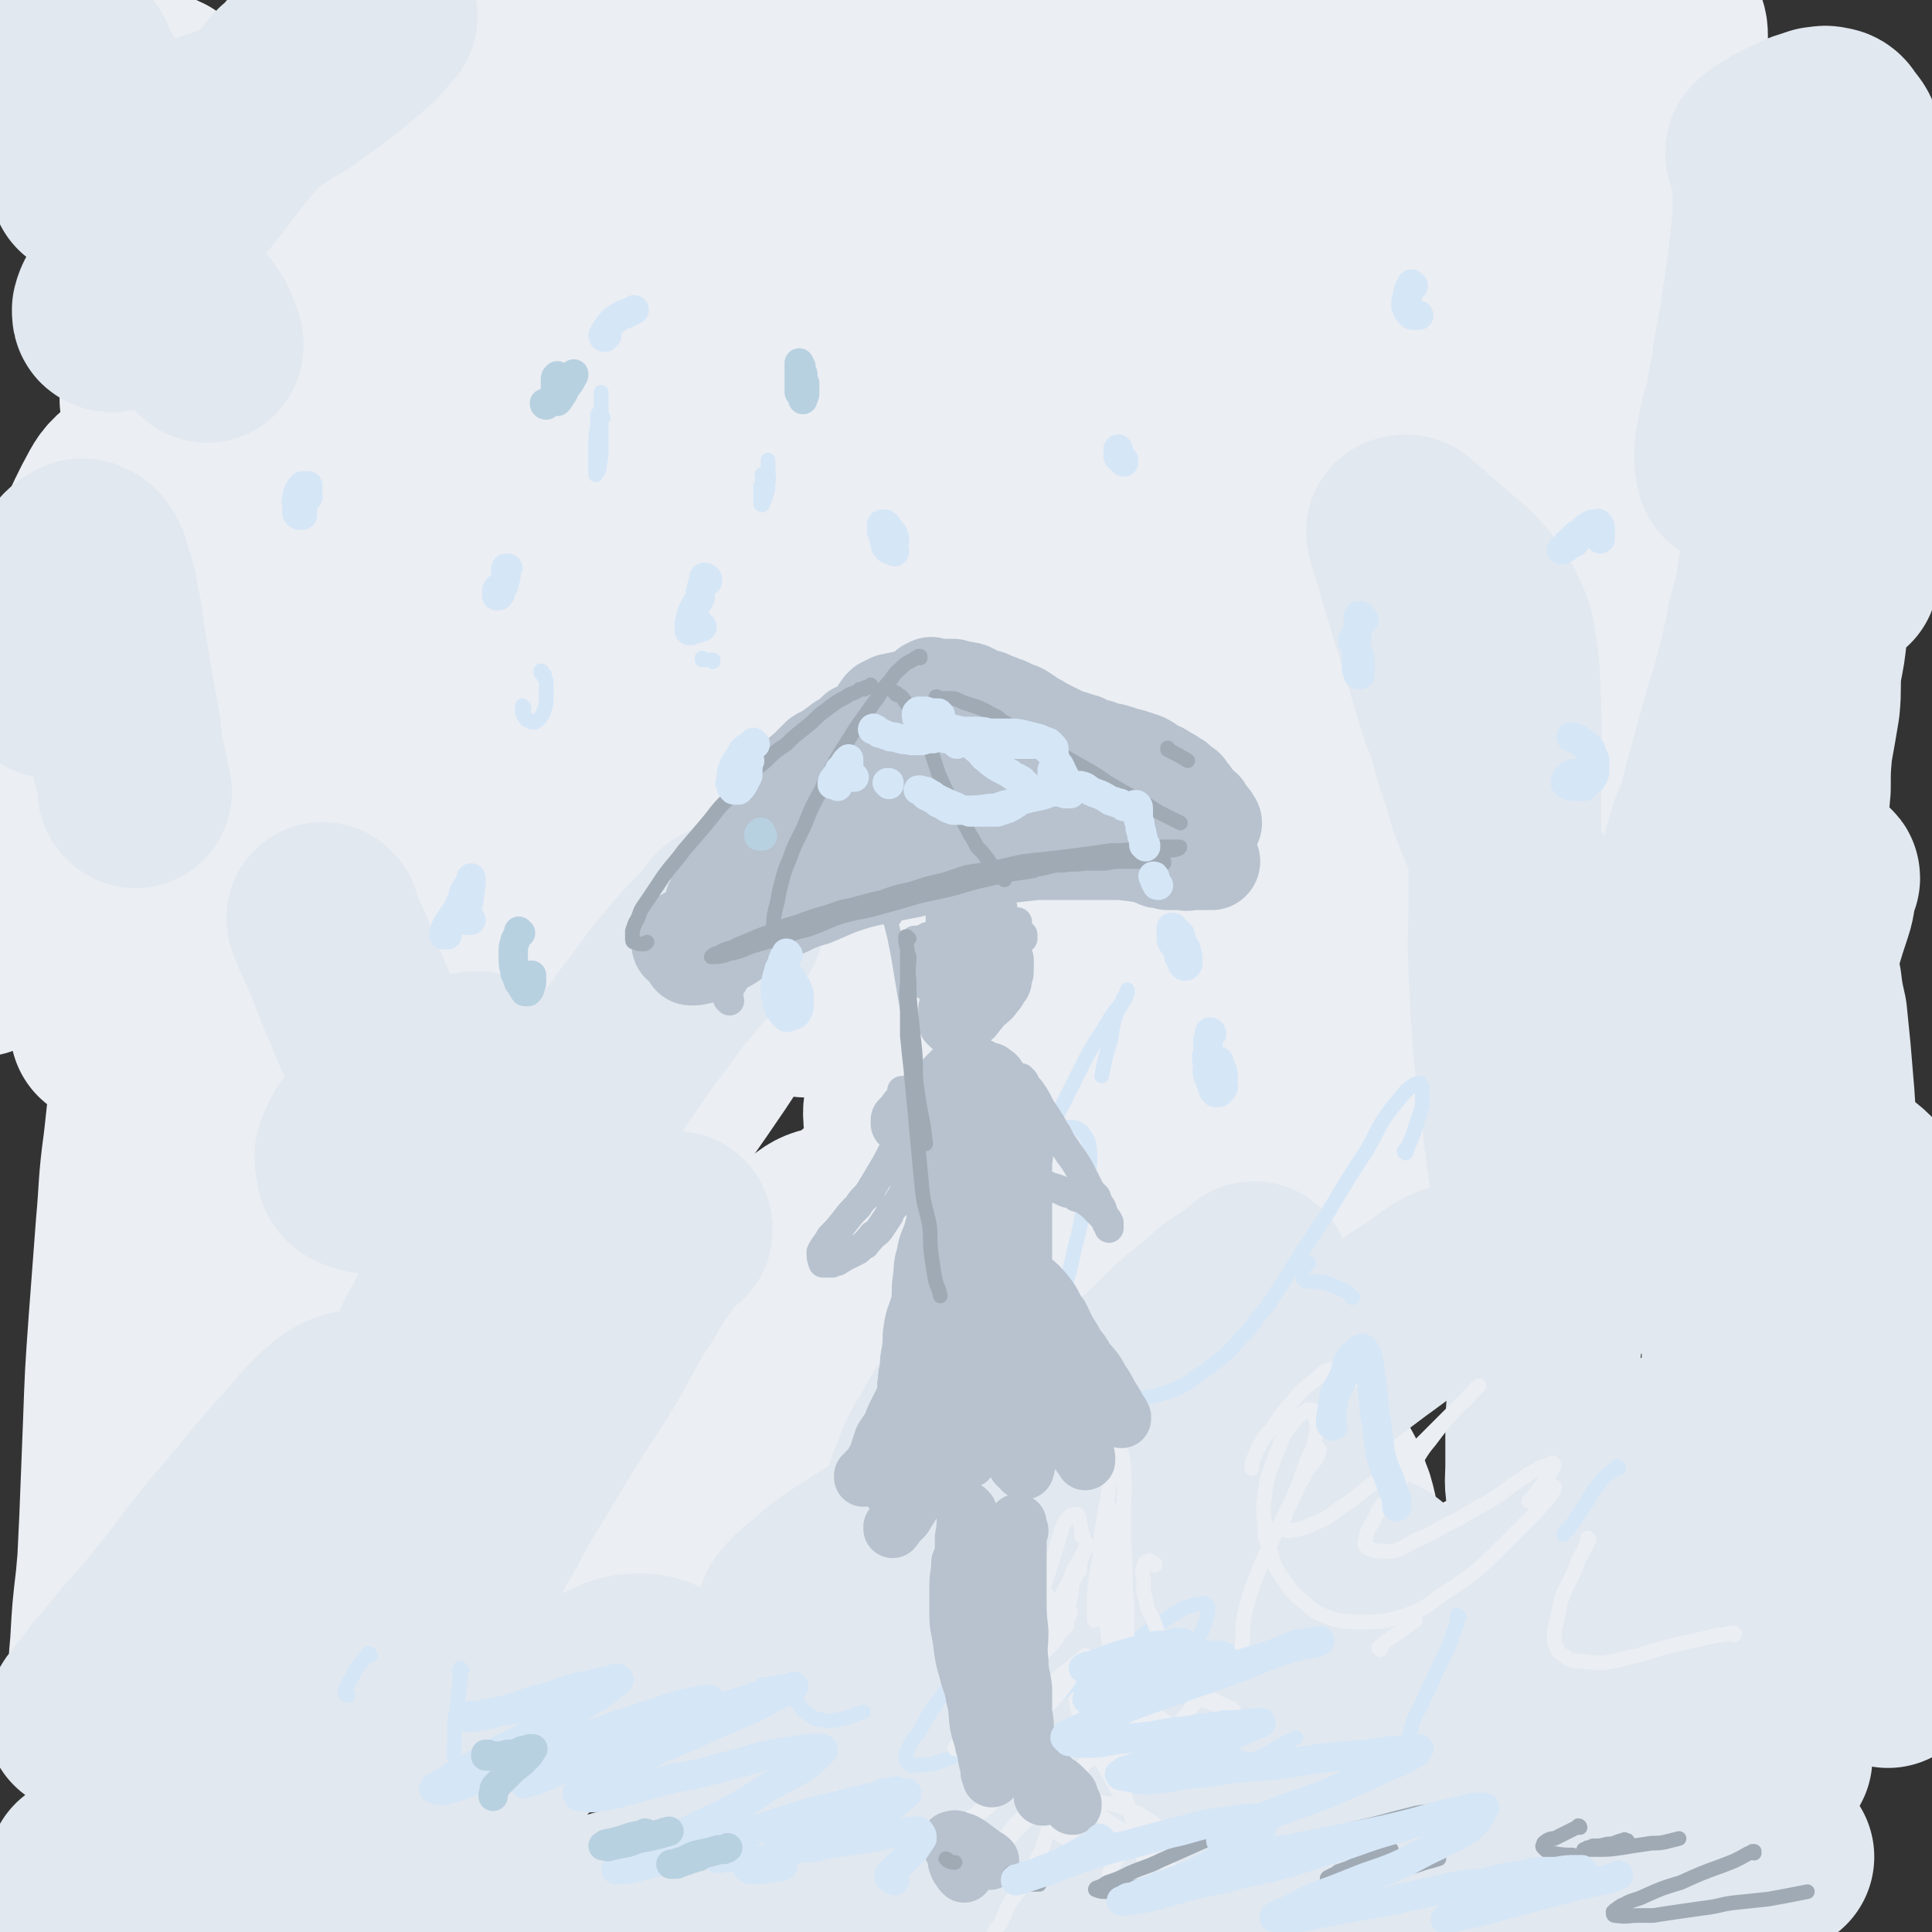 <svg viewBox='0 0 1054 1054' version='1.1' xmlns='http://www.w3.org/2000/svg' xmlns:xlink='http://www.w3.org/1999/xlink'><rect x="0" y="0" width="1054" height="1054" fill="#333333" stroke="none"/><g fill='none' stroke='rgb(235,238,243)' stroke-width='105' stroke-linecap='round' stroke-linejoin='round'><path d='M446,380c0,0 0,-1 -1,-1 -4,0 -4,-1 -9,0 -9,2 -10,2 -18,6 -10,6 -10,8 -19,16 -9,8 -8,8 -17,17 -8,10 -9,9 -16,19 -7,10 -7,10 -12,20 -4,8 -4,8 -7,17 -2,7 -2,7 -2,14 0,3 0,5 2,7 2,2 4,2 7,2 8,-1 8,-2 15,-5 9,-4 9,-4 18,-9 9,-5 9,-6 18,-11 9,-6 9,-5 18,-11 8,-6 8,-6 16,-12 7,-5 7,-5 14,-11 5,-3 5,-3 10,-7 3,-1 3,-1 6,-2 1,0 2,0 2,1 1,2 2,3 1,6 -2,8 -2,8 -5,15 -4,9 -4,9 -8,17 -4,9 -5,9 -9,18 -4,10 -4,10 -8,20 -3,9 -3,9 -5,18 -2,7 -3,7 -3,14 0,4 0,5 2,7 3,2 5,1 9,1 8,-1 8,-2 15,-5 10,-4 10,-4 19,-8 10,-4 10,-4 19,-9 9,-4 9,-4 19,-9 5,-2 5,-2 10,-5 6,-2 6,-2 12,-4 5,-2 6,-2 11,-2 4,-1 5,-1 8,1 5,5 6,6 8,14 2,7 1,7 0,15 -1,10 -2,10 -4,19 -2,10 -2,10 -4,19 -3,9 -3,9 -6,18 -3,9 -3,9 -7,18 -4,7 -3,8 -8,15 -2,4 -3,4 -6,7 -2,1 -2,0 -4,1 '/><path d='M489,559c0,0 -1,0 -1,-1 -2,-2 -1,-2 -3,-5 -19,-23 -18,-23 -38,-46 -18,-21 -18,-21 -37,-41 -8,-8 -8,-8 -17,-16 -8,-7 -8,-7 -17,-14 -7,-6 -7,-5 -14,-12 -6,-5 -6,-6 -10,-12 -4,-6 -5,-7 -7,-14 -3,-7 -3,-8 -4,-15 0,-10 0,-10 0,-19 1,-10 1,-10 2,-20 1,-8 1,-8 2,-17 0,-6 0,-7 -1,-12 0,-3 -1,-3 -3,-4 -2,-1 -4,-2 -6,0 -7,4 -7,6 -12,12 -8,10 -8,10 -16,20 -10,13 -10,13 -20,27 -11,15 -11,15 -21,31 -7,10 -6,10 -13,20 -8,13 -8,13 -17,25 -9,13 -9,13 -20,25 -8,9 -8,9 -17,17 -6,5 -6,5 -13,8 -3,1 -5,0 -6,-2 -1,-5 0,-7 2,-14 4,-12 5,-12 11,-23 8,-16 8,-16 17,-30 9,-17 10,-17 19,-33 15,-28 15,-28 29,-56 8,-17 7,-18 14,-36 5,-13 6,-13 11,-26 2,-6 2,-6 3,-12 0,-2 -1,-3 -2,-2 -5,0 -6,1 -11,4 -6,5 -6,5 -12,12 -6,7 -6,7 -12,14 -9,12 -9,11 -18,23 -12,15 -12,15 -24,31 -12,17 -11,17 -23,34 -6,8 -6,9 -12,17 -6,9 -6,9 -13,18 -5,7 -5,7 -11,15 -5,6 -5,6 -10,12 -3,3 -3,3 -7,6 -1,1 -2,2 -2,1 -1,-3 -1,-4 1,-8 5,-14 5,-14 12,-28 9,-21 9,-20 18,-42 8,-19 8,-19 15,-39 7,-17 7,-17 12,-36 6,-17 6,-17 10,-35 4,-16 3,-16 5,-32 2,-11 2,-11 2,-21 0,-5 0,-6 -2,-10 -1,-2 -2,-2 -4,-2 -4,-1 -5,0 -9,1 -5,2 -5,3 -10,6 -3,2 -3,2 -6,4 -5,3 -5,3 -9,6 -5,2 -5,2 -9,5 -5,2 -5,2 -10,3 -4,1 -4,1 -8,1 -3,1 -4,1 -7,0 -3,-2 -3,-3 -4,-6 -2,-5 -2,-5 -3,-10 -1,-6 0,-6 -1,-12 0,-6 0,-6 0,-12 0,-5 1,-5 0,-11 0,-3 0,-3 0,-7 -1,-2 -1,-2 -1,-4 -1,-1 -1,-1 -2,-1 -2,0 -3,0 -5,2 -3,4 -3,4 -6,9 -3,5 -3,6 -6,11 -3,7 -3,6 -6,13 -2,5 -2,5 -5,11 -2,4 -2,4 -3,8 -1,2 -1,2 -2,4 0,0 0,1 -1,1 0,-1 0,-2 0,-3 2,-7 2,-7 4,-13 1,-8 1,-8 2,-15 2,-9 2,-9 3,-19 2,-10 3,-10 4,-21 1,-11 0,-11 0,-22 0,-11 0,-11 0,-22 0,-10 1,-11 0,-20 -1,-9 -1,-9 -3,-17 -1,-5 -1,-5 -4,-11 -1,-3 -1,-3 -3,-6 -2,-1 -2,-1 -5,-1 -3,-1 -3,-1 -6,0 -4,1 -3,2 -7,4 -3,2 -3,2 -7,4 -3,2 -3,2 -6,4 -1,2 -1,2 -3,3 -1,1 -1,1 -2,2 0,0 0,0 0,1 -1,0 -1,0 -1,1 2,0 2,0 4,1 4,1 4,1 7,3 4,2 5,2 8,5 4,5 4,5 7,11 4,7 4,8 6,16 3,10 3,10 5,21 3,13 3,13 5,25 3,15 3,15 5,29 3,14 3,14 6,28 3,13 3,13 8,25 4,9 3,11 10,17 11,9 13,12 27,12 15,-1 16,-5 30,-12 15,-9 15,-10 29,-20 25,-19 25,-18 49,-38 18,-14 17,-15 35,-29 13,-11 13,-11 26,-22 12,-10 12,-10 25,-21 14,-11 14,-11 27,-21 10,-8 10,-8 20,-15 9,-7 9,-7 19,-13 8,-6 8,-6 17,-11 6,-4 6,-4 13,-7 3,-2 6,-4 7,-3 1,2 -1,5 -4,8 -10,11 -10,10 -22,20 -16,12 -16,12 -32,24 -28,19 -28,19 -56,37 -17,11 -17,10 -34,20 -13,7 -13,8 -27,16 -7,4 -7,4 -14,8 -1,0 -3,1 -3,1 1,0 2,0 4,-1 11,-3 11,-4 21,-8 15,-7 15,-7 30,-13 19,-8 20,-8 39,-15 22,-9 22,-9 45,-18 13,-6 13,-6 27,-11 17,-6 17,-7 35,-12 19,-7 19,-7 38,-12 14,-4 14,-5 30,-6 9,-1 10,-2 19,1 5,2 7,3 9,8 3,7 3,9 1,16 -6,23 -7,23 -17,44 -13,28 -13,28 -29,55 -17,29 -17,29 -36,57 -20,30 -20,30 -42,59 -21,28 -20,28 -43,55 -21,24 -21,24 -43,47 -18,20 -19,19 -37,38 -14,13 -14,13 -28,26 -6,6 -6,6 -12,12 0,0 0,1 0,1 9,-7 9,-7 17,-14 15,-12 14,-13 28,-25 19,-15 19,-15 37,-31 22,-18 22,-18 44,-36 25,-19 25,-19 49,-39 26,-21 26,-21 51,-41 17,-13 16,-14 33,-26 14,-10 14,-10 30,-19 15,-9 15,-9 31,-16 12,-4 13,-5 25,-6 8,0 10,1 15,6 4,5 4,7 3,15 0,13 -1,13 -4,26 -6,19 -7,19 -14,37 -9,23 -10,23 -20,46 -12,26 -12,25 -24,51 -19,39 -20,39 -38,79 -12,25 -12,25 -22,51 -7,16 -8,16 -13,32 -2,9 -3,10 -2,17 1,3 3,4 7,4 7,-1 8,-2 15,-5 11,-6 11,-6 22,-13 12,-8 12,-8 25,-16 14,-8 14,-9 27,-17 13,-8 13,-9 26,-16 10,-5 11,-6 22,-7 6,-1 8,-1 13,3 6,4 7,5 9,12 4,11 3,12 3,23 0,14 -1,14 -3,29 -2,16 -2,15 -5,31 -2,16 -3,15 -5,31 -2,14 -3,14 -3,28 0,10 -2,12 2,21 2,6 4,8 10,10 7,2 9,1 17,-2 13,-4 13,-5 24,-13 15,-9 15,-9 29,-20 15,-12 15,-12 29,-25 14,-12 14,-12 27,-26 11,-12 11,-12 20,-25 8,-10 8,-10 15,-20 7,-11 7,-11 14,-21 6,-9 6,-9 11,-17 1,-3 1,-3 3,-5 0,0 -1,0 -1,0 -4,6 -5,6 -9,13 -12,17 -13,16 -24,34 -11,17 -10,17 -20,35 -9,16 -9,16 -19,33 -11,18 -11,18 -23,36 -11,18 -11,19 -23,37 -11,17 -11,17 -23,34 -9,13 -9,13 -18,26 -4,6 -4,5 -8,11 0,0 -1,0 0,0 3,-5 3,-5 7,-11 7,-11 7,-11 14,-23 9,-16 10,-15 18,-31 11,-18 11,-18 20,-37 11,-21 11,-21 20,-42 10,-21 10,-21 19,-43 7,-19 7,-19 15,-38 5,-14 5,-14 10,-28 2,-5 2,-5 3,-10 0,-1 -1,-1 -1,-1 -4,2 -5,2 -9,6 -8,8 -8,8 -15,18 -10,13 -9,14 -19,28 -12,17 -12,17 -24,34 -13,18 -13,18 -26,36 -13,18 -13,18 -26,36 -13,16 -13,16 -27,32 -10,11 -10,12 -23,21 -7,5 -8,7 -17,8 -6,0 -8,0 -12,-4 -5,-6 -5,-8 -7,-16 -2,-13 -1,-14 -1,-28 1,-20 1,-20 3,-39 3,-23 4,-23 7,-46 4,-25 5,-25 9,-51 4,-23 4,-23 8,-46 3,-19 3,-19 6,-39 2,-16 2,-16 5,-32 2,-15 2,-15 3,-29 2,-17 3,-17 4,-34 1,-15 1,-15 1,-31 -1,-21 1,-22 -3,-42 -2,-13 -2,-17 -10,-25 -5,-4 -9,-2 -16,1 -11,5 -10,7 -19,15 -12,12 -12,12 -23,26 -20,26 -20,27 -38,54 -15,22 -15,22 -28,45 -11,18 -10,18 -20,37 -8,14 -8,14 -15,28 -3,6 -3,6 -6,12 0,0 -1,0 -1,0 3,-8 4,-8 8,-16 6,-13 7,-13 14,-26 9,-18 8,-18 17,-36 9,-18 9,-18 19,-36 9,-16 9,-16 18,-33 13,-24 13,-24 26,-47 14,-25 14,-25 29,-49 10,-17 10,-17 21,-34 12,-18 12,-18 24,-35 13,-18 13,-18 27,-36 12,-16 12,-16 25,-31 12,-13 12,-14 24,-26 10,-9 9,-10 20,-17 5,-4 6,-5 11,-5 3,0 4,2 5,5 2,7 2,8 1,15 -1,11 -1,11 -3,21 -2,13 -2,13 -4,25 -2,13 -2,13 -3,26 -1,10 -1,11 0,21 1,8 1,9 6,15 3,4 5,4 10,4 8,0 9,-1 16,-5 11,-7 11,-7 20,-16 12,-11 12,-11 23,-24 13,-14 13,-14 24,-29 12,-16 12,-16 23,-33 11,-16 11,-16 20,-33 8,-15 8,-15 15,-31 6,-11 6,-11 10,-23 2,-8 3,-9 3,-17 0,-2 0,-5 -2,-5 -5,1 -7,2 -12,6 -10,8 -10,8 -18,18 -13,14 -13,14 -26,29 -16,19 -16,19 -31,39 -19,25 -19,25 -37,50 -19,27 -19,27 -38,55 -18,28 -19,28 -36,56 -24,41 -25,41 -47,83 -15,29 -16,29 -27,60 -3,9 -4,12 -2,20 2,4 5,3 10,3 7,1 8,0 15,-1 9,-3 9,-3 17,-7 7,-3 7,-3 13,-7 8,-5 8,-5 16,-9 9,-6 9,-6 18,-11 9,-5 9,-5 18,-10 8,-4 8,-4 17,-7 6,-2 7,-3 13,-2 4,1 7,1 8,4 3,11 2,12 2,24 0,5 -1,5 -3,10 '/><path d='M700,453c0,0 0,-1 -1,-1 0,0 0,1 -1,1 -10,6 -10,6 -20,11 -16,9 -15,10 -31,17 -9,3 -9,3 -18,5 -9,1 -9,1 -19,0 -10,0 -10,-1 -21,-3 -17,-3 -17,-4 -34,-8 -21,-4 -21,-5 -43,-8 -18,-3 -18,-3 -36,-5 -21,-2 -21,-2 -41,-3 -20,-1 -20,0 -39,0 -18,-1 -18,0 -36,-1 -15,-1 -15,0 -29,-2 -9,-2 -10,-1 -18,-5 -5,-2 -7,-3 -9,-7 -2,-5 -1,-6 1,-11 3,-8 5,-8 11,-15 9,-11 10,-11 21,-21 14,-14 15,-13 30,-27 19,-17 19,-17 37,-34 23,-20 23,-20 46,-41 24,-24 24,-24 48,-48 14,-14 14,-15 28,-29 19,-18 19,-18 38,-36 15,-13 15,-13 31,-26 13,-10 13,-10 26,-20 13,-10 13,-10 26,-19 12,-7 12,-7 24,-14 9,-6 9,-6 19,-11 6,-3 8,-4 13,-4 2,0 3,2 2,4 -2,9 -3,10 -9,18 -17,27 -18,26 -37,53 -30,42 -31,42 -61,85 -45,67 -44,68 -89,136 -26,40 -26,40 -52,81 -25,38 -25,39 -50,77 -22,34 -22,34 -45,67 -19,26 -19,26 -40,51 -15,17 -15,18 -32,33 -11,11 -12,10 -25,18 -5,3 -5,3 -11,3 -4,1 -5,1 -8,-1 -5,-4 -5,-6 -6,-13 -2,-12 -2,-12 0,-25 6,-33 7,-33 15,-66 7,-28 7,-28 15,-56 8,-29 8,-29 17,-57 7,-25 8,-25 15,-50 6,-20 6,-20 10,-39 2,-11 2,-11 4,-21 0,-2 0,-4 -1,-4 -4,2 -6,3 -10,8 -9,14 -8,15 -15,30 -11,22 -11,22 -21,45 -7,18 -7,19 -14,38 -7,20 -7,20 -14,40 -9,26 -9,26 -18,52 -8,26 -8,26 -16,52 -7,21 -7,21 -13,43 -5,14 -5,14 -10,28 -2,6 -1,6 -4,12 0,1 -1,1 -1,0 1,-7 1,-8 2,-16 2,-14 2,-14 5,-28 3,-20 3,-20 7,-41 5,-25 5,-25 10,-51 6,-30 6,-30 12,-60 7,-34 7,-34 14,-68 10,-52 10,-52 20,-104 8,-37 8,-37 15,-73 4,-25 5,-25 9,-50 2,-16 3,-16 3,-32 -1,-6 0,-8 -4,-12 -2,-3 -4,-3 -7,-2 -5,2 -5,3 -9,7 -7,7 -7,7 -13,15 -10,14 -10,14 -19,30 -13,22 -13,23 -25,46 -8,17 -8,17 -14,33 -9,22 -9,22 -17,44 -10,26 -10,26 -19,52 -10,29 -10,29 -19,58 -9,28 -9,29 -17,57 -7,25 -7,25 -14,50 -5,17 -5,17 -9,34 -2,9 -2,9 -4,18 0,0 -1,1 -1,1 1,-7 1,-8 2,-16 3,-13 3,-13 6,-26 3,-18 3,-18 5,-36 3,-21 3,-21 6,-43 3,-23 3,-23 6,-46 3,-24 3,-24 5,-48 2,-22 2,-22 3,-43 1,-18 1,-18 2,-36 0,-12 1,-12 0,-25 0,-5 0,-8 -2,-11 -1,-1 -4,0 -5,2 -5,7 -5,8 -8,18 -5,14 -5,14 -9,29 -6,19 -6,19 -10,39 -6,22 -6,22 -10,44 -5,22 -4,22 -8,43 -3,18 -3,18 -6,36 -2,13 -2,13 -3,26 -1,7 0,7 -1,14 0,1 0,2 0,2 2,-5 3,-6 4,-12 3,-10 2,-11 4,-21 2,-14 2,-14 4,-29 2,-18 2,-18 4,-36 2,-22 2,-22 3,-43 2,-22 2,-22 3,-43 1,-21 1,-21 1,-41 1,-18 1,-18 1,-35 -1,-12 -1,-12 -3,-25 -1,-6 0,-8 -4,-13 -2,-2 -4,-2 -6,0 -6,5 -6,7 -10,14 -6,12 -6,12 -11,25 -6,17 -6,17 -11,34 -7,21 -7,21 -12,41 -6,22 -6,22 -11,43 -5,20 -5,20 -9,40 -4,16 -4,16 -8,32 -2,11 -2,11 -5,22 -1,5 -1,5 -3,10 -1,0 -1,0 -1,0 '/><path d='M6,397c0,0 -1,-1 -1,-1 0,0 0,1 1,1 6,1 6,2 12,3 9,1 9,1 19,1 19,1 20,2 39,0 37,-4 38,-1 74,-12 48,-15 48,-18 94,-40 34,-17 33,-18 66,-37 28,-16 28,-16 56,-33 27,-16 26,-16 53,-33 23,-15 24,-15 47,-31 18,-12 18,-12 36,-25 10,-7 9,-8 19,-15 4,-3 4,-3 9,-5 2,-1 4,-2 4,-1 1,1 -1,3 -3,5 -8,8 -8,8 -17,15 -10,9 -10,10 -21,18 -14,8 -14,8 -28,15 -14,6 -13,8 -27,11 -11,3 -17,4 -22,0 -4,-2 1,-7 5,-12 16,-20 18,-19 34,-39 15,-19 15,-20 28,-40 3,-5 7,-8 5,-10 -2,-3 -7,-3 -12,-1 -26,14 -24,18 -50,33 -35,19 -35,19 -71,37 -35,17 -35,17 -70,34 -11,5 -11,5 -22,9 -12,3 -20,9 -26,5 -4,-4 0,-12 5,-22 10,-18 13,-18 26,-34 10,-13 10,-12 20,-24 19,-22 19,-22 38,-45 7,-9 7,-10 14,-19 9,-12 9,-12 19,-23 7,-9 8,-9 15,-17 4,-5 4,-4 8,-9 2,-2 2,-2 3,-5 1,-2 2,-2 1,-3 -2,-3 -3,-4 -7,-4 -11,0 -11,0 -22,3 -13,4 -13,4 -25,10 -11,4 -11,5 -22,10 -12,5 -12,5 -24,10 -12,4 -12,4 -24,8 -11,3 -11,3 -22,6 -9,2 -9,1 -19,3 -8,1 -8,1 -15,2 -7,1 -7,1 -13,2 -6,0 -6,0 -12,1 -2,0 -2,0 -4,1 -3,0 -3,0 -5,1 -2,0 -2,1 -4,1 -2,1 -2,0 -3,1 -1,0 -1,0 -2,1 0,0 -1,0 -1,0 5,-3 6,-3 12,-6 9,-5 9,-4 18,-9 12,-7 12,-7 24,-14 15,-8 15,-8 29,-16 9,-5 9,-4 18,-9 10,-6 10,-6 20,-12 11,-7 11,-7 23,-13 12,-7 12,-7 24,-13 11,-6 11,-6 23,-12 10,-5 10,-5 20,-9 7,-3 7,-3 14,-6 2,-1 3,-1 4,-1 0,-1 -1,0 -1,0 -8,3 -7,4 -15,7 -13,7 -13,7 -27,13 -25,12 -25,12 -50,24 -23,10 -23,11 -47,21 -16,7 -16,6 -32,12 -11,4 -11,4 -21,8 -10,3 -10,3 -20,6 -10,3 -10,3 -19,5 -8,2 -8,2 -16,3 -7,2 -7,2 -13,3 -2,1 -2,0 -5,0 0,0 0,0 0,0 8,-3 8,-4 16,-7 19,-6 19,-6 38,-11 22,-6 22,-6 45,-11 19,-4 19,-4 38,-7 14,-3 14,-3 28,-5 19,-3 19,-3 37,-5 22,-3 22,-3 44,-5 25,-2 25,-2 50,-4 28,-3 28,-3 56,-5 30,-3 30,-3 60,-6 28,-3 28,-3 57,-6 26,-3 26,-3 51,-7 23,-3 23,-3 46,-6 19,-2 19,-3 38,-5 13,-1 13,-1 26,-1 7,-1 8,-2 14,0 1,0 2,2 2,3 -3,4 -4,5 -8,8 -9,5 -9,5 -18,9 -11,6 -11,6 -23,11 -21,9 -21,9 -42,19 -18,8 -18,7 -35,15 -7,3 -7,3 -12,7 -1,0 -1,1 0,1 2,1 2,1 5,1 7,0 7,0 14,0 9,-2 9,-2 17,-4 12,-3 12,-3 24,-6 14,-4 14,-4 29,-8 16,-4 16,-4 33,-9 17,-5 17,-5 33,-10 16,-5 16,-5 32,-10 14,-4 14,-4 28,-8 10,-3 10,-4 21,-6 5,-2 5,-1 11,-2 1,-1 3,-1 2,-1 -1,2 -2,4 -6,6 -8,4 -8,4 -17,8 -13,5 -13,5 -25,10 -17,7 -17,7 -33,13 -18,7 -18,7 -37,14 -24,8 -24,8 -49,16 -29,9 -28,9 -57,17 -14,4 -14,3 -28,6 -2,0 -3,0 -4,0 0,0 2,-1 3,-2 4,-3 4,-3 9,-5 7,-4 7,-4 14,-7 9,-5 9,-5 18,-9 13,-6 12,-6 25,-12 14,-7 14,-7 29,-13 17,-7 17,-7 33,-14 17,-6 17,-7 34,-12 15,-5 15,-6 31,-10 14,-3 14,-3 28,-4 11,-1 12,-2 22,0 9,2 10,3 16,9 6,6 6,7 9,16 2,11 1,12 1,23 0,16 0,16 -2,32 -2,18 -2,18 -5,36 -3,20 -3,20 -6,39 -3,19 -3,19 -5,38 -2,16 -2,16 -3,33 -1,13 -1,13 -1,26 0,9 0,9 0,17 1,6 1,6 3,11 0,2 0,2 1,3 0,1 0,1 1,2 0,0 0,0 1,0 1,-1 1,-1 3,-2 1,-2 1,-2 1,-4 1,-1 0,-1 1,-2 0,0 0,0 0,0 0,1 0,2 0,4 -1,8 -1,8 -2,16 -2,12 -3,12 -5,23 -4,28 -4,28 -7,57 -4,27 -4,27 -6,54 -2,20 -1,20 -2,40 0,14 -1,14 -1,28 0,9 0,9 0,17 0,3 0,4 0,6 0,1 1,1 1,1 2,-4 3,-4 4,-9 3,-9 3,-9 5,-19 2,-14 2,-14 5,-28 3,-15 3,-15 6,-29 2,-12 2,-12 4,-24 2,-15 2,-15 4,-30 2,-18 2,-18 4,-36 2,-19 2,-19 4,-38 1,-18 1,-18 2,-37 0,-15 1,-15 0,-30 -1,-9 0,-10 -3,-18 -2,-4 -4,-5 -8,-5 -6,1 -7,3 -12,8 -10,10 -9,10 -17,21 -12,15 -12,15 -23,31 -25,39 -25,39 -49,79 -29,48 -28,49 -56,97 -20,36 -19,36 -39,72 -10,19 -10,19 -21,37 -7,11 -7,12 -14,22 -4,5 -4,5 -8,9 -1,0 -1,0 -2,1 0,0 0,0 0,-1 -2,-4 -1,-5 -2,-10 -2,-7 -1,-8 -4,-15 -4,-8 -4,-8 -9,-15 -5,-6 -5,-8 -12,-11 -8,-3 -10,-3 -18,-2 -12,3 -12,4 -23,10 -16,10 -16,11 -30,23 -18,15 -18,15 -35,31 -18,17 -18,17 -37,34 -20,18 -21,17 -41,35 -21,18 -20,18 -41,37 -20,19 -20,19 -40,38 -19,17 -19,18 -38,35 -15,13 -15,14 -31,26 -10,8 -10,7 -22,13 -3,1 -4,3 -7,1 -3,-3 -5,-5 -4,-10 1,-14 2,-15 6,-29 6,-16 7,-16 15,-32 9,-19 10,-19 19,-38 10,-19 10,-20 20,-39 9,-15 9,-16 19,-30 6,-9 6,-9 14,-16 3,-2 5,-3 7,-2 3,2 4,4 4,9 2,10 1,11 0,22 -1,17 -2,17 -4,34 -3,21 -2,21 -5,41 -3,22 -3,22 -7,43 -3,20 -3,20 -7,41 -5,19 -4,19 -10,39 -5,17 -5,18 -12,34 -6,14 -5,15 -14,27 -7,9 -7,10 -17,16 -6,5 -7,5 -15,5 -5,0 -6,-1 -10,-4 -6,-6 -5,-6 -9,-14 -5,-12 -5,-13 -9,-26 -5,-18 -5,-19 -9,-38 -5,-23 -4,-23 -8,-47 -5,-28 -5,-28 -10,-55 -6,-30 -6,-30 -12,-59 -6,-28 -6,-29 -13,-57 -5,-20 -5,-20 -12,-39 -4,-10 -4,-10 -9,-19 -5,-7 -4,-8 -11,-13 -5,-3 -6,-4 -12,-3 -6,0 -8,1 -13,6 -8,7 -8,8 -14,17 -5,8 -5,8 -9,18 -9,25 -9,25 -17,50 -7,24 -6,24 -11,48 -6,26 -5,26 -9,52 -4,25 -4,25 -7,51 -3,23 -3,23 -5,46 -2,17 -2,17 -3,35 -1,11 -1,11 -1,23 0,4 0,7 0,7 0,1 0,-2 0,-5 1,-10 1,-10 1,-20 2,-15 2,-15 3,-31 1,-21 1,-21 2,-42 1,-26 1,-26 2,-51 1,-28 1,-28 3,-56 2,-27 2,-27 4,-53 2,-22 1,-22 4,-44 2,-16 1,-16 5,-31 1,-7 1,-10 4,-14 1,-1 3,1 3,3 4,9 3,9 4,19 3,14 2,14 4,29 2,18 2,18 4,36 2,21 2,21 5,42 3,21 3,22 7,43 4,21 4,21 9,42 3,14 3,14 8,27 4,11 3,11 8,22 8,18 8,18 18,34 4,7 3,8 9,12 13,7 15,15 28,10 40,-15 43,-21 78,-51 47,-39 44,-42 87,-86 21,-22 20,-23 41,-46 16,-18 15,-19 34,-34 11,-10 14,-16 25,-15 10,1 15,7 18,17 3,13 -2,15 -5,29 -4,19 -4,19 -10,38 -7,21 -7,21 -14,41 -8,20 -8,20 -16,40 -8,19 -8,18 -16,37 -7,19 -7,18 -15,37 -8,21 -9,22 -17,43 0,1 1,2 2,2 7,-3 8,-3 15,-9 13,-11 12,-11 24,-23 17,-17 17,-17 34,-34 19,-20 20,-20 39,-40 45,-49 45,-50 90,-99 24,-25 24,-26 48,-51 40,-39 39,-40 80,-78 10,-9 10,-8 21,-15 3,-1 6,-3 6,-1 -6,15 -9,18 -19,35 -11,19 -13,18 -25,37 -35,50 -35,50 -69,101 -19,29 -18,30 -39,58 -39,55 -39,55 -80,109 -16,22 -17,22 -34,42 -11,13 -11,13 -23,26 -4,3 -7,6 -8,6 0,0 2,-3 5,-6 9,-12 9,-11 19,-23 13,-17 13,-17 27,-34 17,-20 16,-20 34,-39 19,-21 19,-21 39,-41 21,-20 20,-21 42,-39 19,-16 19,-17 40,-29 16,-9 16,-10 33,-14 11,-2 13,-3 23,0 9,3 10,4 15,11 6,8 5,9 9,19 3,10 2,11 4,22 2,11 1,11 2,22 2,9 1,9 4,17 2,5 2,7 6,10 5,3 6,3 12,3 8,0 8,0 16,-3 10,-3 10,-4 19,-10 9,-6 9,-7 17,-13 2,-2 2,-2 4,-3 '/></g>
<g fill='none' stroke='rgb(225,232,239)' stroke-width='105' stroke-linecap='round' stroke-linejoin='round'><path d='M540,759c0,0 0,-1 -1,-1 0,0 1,0 1,1 -6,5 -8,3 -13,10 -7,8 -7,9 -12,18 -6,10 -6,10 -10,21 -4,9 -3,10 -5,19 -1,8 -2,8 -2,16 0,6 0,6 2,12 2,6 2,6 6,10 3,5 3,5 7,8 4,2 4,2 8,3 5,1 5,0 10,0 4,0 4,0 7,0 2,0 2,0 3,1 2,1 2,1 3,3 2,3 1,3 1,6 1,4 1,4 0,8 0,4 0,4 -2,9 -1,3 -1,3 -2,7 0,1 -1,2 0,3 0,1 0,2 1,1 5,-1 6,-1 10,-5 7,-6 7,-6 13,-14 8,-9 8,-9 16,-19 8,-10 8,-10 15,-21 7,-10 8,-9 14,-20 6,-10 6,-10 11,-21 4,-9 4,-9 7,-18 2,-5 2,-5 3,-10 0,-1 1,-2 0,-1 -2,2 -3,2 -6,5 -6,7 -6,7 -12,15 -8,12 -8,12 -15,24 -9,12 -9,12 -17,25 -8,13 -8,13 -16,26 -8,13 -9,13 -17,27 -9,13 -9,13 -17,27 -7,11 -7,11 -14,23 -4,6 -4,6 -8,13 0,1 -1,2 0,2 3,0 4,0 8,-2 7,-4 7,-5 14,-11 10,-8 10,-8 20,-16 10,-8 10,-8 20,-16 9,-7 9,-8 19,-15 8,-5 7,-6 16,-10 6,-3 7,-4 13,-3 5,0 6,0 9,4 4,4 4,5 6,10 2,6 1,7 1,13 1,7 1,7 0,13 0,6 -1,6 -2,12 -1,5 -1,5 -3,9 0,2 -1,2 -1,4 0,1 -1,2 0,2 2,-1 3,-1 6,-3 6,-6 5,-7 12,-13 7,-8 7,-8 15,-15 8,-8 8,-8 16,-16 9,-9 8,-9 17,-18 9,-9 8,-10 17,-19 9,-9 8,-9 18,-17 6,-5 6,-5 13,-8 3,-1 5,-1 8,1 3,2 4,3 5,7 2,7 1,8 2,15 0,10 0,10 0,20 -1,11 -2,11 -4,23 -2,11 -2,11 -4,23 -3,12 -3,12 -6,25 -3,12 -3,12 -6,25 -3,10 -3,10 -6,20 -2,5 -2,5 -3,10 0,1 -1,2 0,2 1,1 2,1 2,0 6,-4 6,-4 10,-10 5,-8 5,-9 9,-17 6,-10 6,-10 10,-21 5,-11 5,-11 9,-23 5,-13 5,-13 9,-26 4,-13 3,-13 8,-26 3,-10 3,-9 7,-18 0,-2 0,-3 0,-4 0,0 0,1 0,2 -3,7 -3,7 -6,15 -4,12 -4,12 -7,23 -4,13 -4,13 -8,26 -3,13 -3,13 -7,26 -4,13 -3,13 -8,25 -4,12 -4,12 -9,24 -3,9 -3,9 -8,17 -3,4 -3,5 -7,7 -1,1 -2,1 -3,1 -3,-2 -4,-3 -5,-6 -3,-9 -2,-9 -4,-19 -2,-12 -1,-12 -3,-25 -2,-14 -2,-14 -4,-29 -3,-16 -3,-16 -5,-32 -3,-20 -3,-20 -5,-39 -2,-22 -2,-22 -3,-43 -1,-20 0,-20 -2,-39 0,-11 -1,-11 -2,-22 0,-2 -1,-2 -1,-5 0,0 -1,0 -1,0 0,1 0,1 0,2 2,7 3,7 6,13 3,10 3,10 7,19 6,9 6,9 13,18 7,9 7,9 16,17 9,9 9,9 19,16 11,8 11,8 23,12 10,4 10,4 21,5 9,0 10,0 19,-3 12,-3 13,-4 25,-9 14,-7 14,-7 28,-15 9,-6 9,-6 18,-13 7,-5 7,-6 14,-12 7,-6 7,-6 13,-14 6,-7 6,-7 12,-15 4,-7 4,-7 9,-14 3,-6 3,-6 5,-12 1,-3 2,-5 0,-6 -2,-2 -5,-2 -8,0 -11,4 -10,6 -20,13 -11,8 -11,8 -22,16 -7,5 -7,5 -15,11 -7,4 -7,5 -14,8 -5,3 -6,3 -11,3 -3,1 -5,1 -7,-1 -4,-4 -3,-6 -4,-12 -2,-9 -1,-9 -1,-18 0,-12 0,-12 0,-24 1,-14 1,-14 1,-27 1,-14 1,-14 1,-29 1,-14 1,-14 1,-29 1,-15 1,-15 1,-29 0,-12 1,-12 0,-23 0,-7 -1,-7 -2,-14 -1,-3 -1,-3 -2,-5 0,-1 0,-1 -1,-1 0,-1 -1,-1 -1,0 -1,2 -2,2 -2,4 -1,6 -1,6 -1,12 1,6 0,6 2,12 2,5 2,5 5,9 2,4 2,4 6,6 3,2 4,2 8,1 6,-2 6,-3 11,-7 7,-6 7,-7 13,-14 8,-10 7,-10 15,-20 4,-6 4,-6 8,-12 5,-8 5,-8 10,-17 6,-10 5,-10 10,-20 6,-12 7,-12 12,-24 6,-12 6,-12 11,-24 4,-11 5,-11 8,-23 3,-9 3,-9 4,-18 1,-5 2,-5 1,-11 0,-1 0,-2 -2,-2 -2,0 -3,0 -6,2 -5,3 -5,4 -9,8 -8,8 -7,9 -14,17 -7,9 -6,9 -13,17 -2,3 -2,3 -5,6 0,0 -1,1 -1,0 0,-3 0,-3 0,-6 1,-5 1,-5 2,-9 3,-6 3,-6 6,-13 3,-8 3,-8 6,-16 3,-11 3,-10 6,-21 5,-12 5,-12 8,-25 4,-14 4,-14 8,-29 4,-15 5,-15 9,-31 4,-15 4,-15 7,-31 4,-14 4,-14 6,-28 2,-12 2,-12 4,-24 1,-9 1,-9 1,-18 1,-6 1,-6 0,-12 -1,-2 -2,-3 -4,-5 -1,-1 -2,-1 -4,-1 -3,-1 -3,-1 -6,0 -3,0 -3,1 -6,2 -2,1 -2,2 -4,2 -1,1 -1,1 -2,1 -1,0 -2,1 -2,0 -1,-3 -1,-4 -1,-8 0,-6 1,-6 2,-13 1,-7 2,-7 4,-14 1,-9 1,-9 3,-17 1,-9 1,-10 3,-19 1,-9 2,-9 3,-19 2,-10 1,-10 3,-20 1,-9 1,-9 2,-18 1,-8 1,-8 1,-16 0,-6 0,-6 0,-13 0,-4 1,-4 0,-8 0,-2 0,-2 -1,-4 0,-1 0,-1 -1,-2 0,0 0,0 -1,-1 0,0 0,0 0,0 0,0 -1,0 -1,0 0,-1 0,-1 0,-1 2,-2 2,-2 5,-4 2,-1 2,-1 5,-3 4,-2 4,-2 8,-4 4,-1 3,-2 7,-3 3,-1 3,-1 6,-2 3,0 3,-1 6,0 2,0 3,1 4,3 3,4 4,4 5,9 2,7 1,7 2,14 1,9 1,10 1,19 0,12 1,12 0,24 -1,14 -1,14 -3,28 -2,17 -2,17 -4,34 -1,6 -1,6 -2,12 '/><path d='M937,500c0,-1 0,-1 -1,-1 0,0 1,1 0,1 -2,4 -2,4 -4,7 -7,11 -6,11 -12,21 -8,13 -8,13 -15,26 -5,9 -5,9 -10,17 -3,4 -3,5 -6,8 -3,2 -3,2 -6,2 -4,-1 -4,-1 -7,-4 -5,-6 -5,-6 -8,-13 -5,-8 -5,-9 -9,-18 -5,-12 -5,-12 -11,-23 -6,-14 -6,-14 -12,-27 -7,-14 -7,-14 -14,-29 -4,-11 -4,-11 -9,-22 -4,-11 -4,-11 -7,-22 -5,-13 -4,-13 -8,-26 -5,-13 -5,-13 -9,-27 -4,-14 -4,-13 -8,-27 -4,-12 -4,-12 -7,-23 -3,-9 -3,-9 -5,-18 -2,-4 -2,-4 -3,-9 -1,-1 0,-1 -1,-3 0,0 0,0 0,0 1,0 2,-1 3,0 3,2 3,3 6,5 4,4 4,4 8,7 4,4 5,4 9,8 4,3 4,3 8,7 4,4 4,4 8,9 3,5 4,5 6,10 3,7 4,7 5,14 3,17 2,18 3,35 1,25 0,25 0,50 0,25 0,25 0,50 0,23 -1,23 0,46 1,23 1,23 3,46 2,20 3,20 5,40 2,17 2,17 5,35 2,13 2,13 5,26 2,9 2,9 5,18 2,5 2,5 5,9 1,2 1,2 3,3 0,0 0,1 0,1 1,-1 1,-2 1,-2 -4,-5 -4,-5 -9,-8 -7,-3 -7,-4 -14,-5 -15,-1 -16,-1 -30,3 -13,3 -13,5 -24,13 -15,9 -15,10 -29,20 -16,12 -16,12 -31,24 -16,12 -15,12 -31,24 -16,12 -16,12 -31,23 -15,11 -15,11 -29,22 -13,9 -13,10 -26,18 -9,6 -9,7 -19,11 -8,3 -8,3 -16,4 -5,0 -6,0 -11,-1 -4,-2 -4,-3 -8,-6 -4,-4 -4,-5 -8,-8 -4,-4 -4,-4 -9,-6 -5,-2 -5,-2 -10,-2 -7,1 -7,1 -13,5 -8,5 -7,6 -14,12 -9,9 -9,9 -17,18 -9,11 -10,11 -19,22 -9,11 -9,11 -18,23 -9,11 -9,11 -17,23 -7,10 -7,10 -14,20 -4,7 -4,7 -8,15 -2,4 -2,4 -4,8 0,0 0,0 -1,1 0,0 0,0 0,0 0,-4 0,-4 0,-8 -1,-8 0,-8 -2,-15 -1,-7 -1,-8 -5,-15 -4,-7 -4,-8 -10,-14 -5,-7 -5,-8 -12,-12 -7,-4 -8,-5 -15,-5 -9,0 -10,1 -18,5 -10,5 -10,5 -19,12 -10,8 -10,8 -20,16 -10,10 -10,10 -19,20 -6,7 -6,7 -12,14 -6,7 -6,7 -12,13 -7,8 -8,8 -14,16 -6,7 -6,8 -12,15 -4,4 -4,4 -8,9 -2,1 -2,2 -3,3 -1,0 -1,0 -2,0 0,-2 0,-2 -1,-5 0,-7 0,-7 0,-14 0,-8 1,-8 0,-15 -1,-8 -2,-8 -4,-16 -3,-9 -2,-9 -6,-16 -3,-7 -3,-8 -8,-14 -4,-4 -4,-5 -9,-7 -5,-2 -5,-2 -10,-1 -4,1 -4,1 -7,3 -4,3 -4,3 -7,6 -5,4 -5,4 -9,8 -6,5 -5,5 -10,10 -6,6 -6,6 -11,12 -6,5 -6,5 -12,11 -5,4 -5,5 -10,9 -4,3 -4,4 -8,6 -3,1 -4,1 -7,1 -3,0 -4,0 -6,-2 -4,-3 -4,-4 -6,-7 -4,-6 -3,-6 -6,-12 -2,-7 -2,-7 -4,-13 -2,-8 -2,-8 -3,-15 -2,-6 -2,-6 -3,-13 -1,-5 -1,-5 -1,-10 0,-3 0,-3 0,-6 0,-1 -1,-2 0,-2 1,1 2,1 4,2 4,5 4,5 7,11 5,6 4,6 8,12 5,8 5,8 10,16 6,9 6,10 12,18 10,13 10,14 20,25 15,16 14,17 31,30 13,10 13,11 29,17 12,5 13,4 25,5 18,1 19,1 37,-2 19,-3 19,-5 37,-10 15,-4 15,-5 29,-9 15,-4 15,-4 29,-8 15,-3 15,-3 30,-4 15,-2 15,-2 30,-3 14,-1 14,0 27,-1 13,0 13,0 26,0 12,0 12,1 24,0 9,-1 10,-1 19,-3 9,-2 9,-1 17,-5 8,-3 8,-3 15,-9 8,-5 8,-6 14,-12 7,-7 7,-7 13,-15 6,-6 6,-7 10,-14 4,-6 4,-6 6,-12 1,-2 1,-3 2,-5 0,0 0,-1 0,-1 -1,0 -1,1 -1,1 -2,4 -3,4 -4,8 -1,7 -1,7 -1,14 1,7 1,8 3,14 3,7 4,7 8,13 5,6 5,7 11,11 7,5 7,5 15,8 10,3 11,3 21,3 12,1 12,2 25,0 14,-1 15,-1 29,-5 16,-3 16,-4 31,-9 16,-5 16,-6 31,-12 16,-6 16,-6 32,-13 13,-5 13,-6 26,-10 9,-3 9,-4 18,-5 11,-2 11,-3 22,-3 10,0 11,-1 21,2 9,1 9,2 17,6 8,3 8,4 14,9 6,4 6,4 11,10 3,2 3,3 6,6 2,2 2,2 4,4 3,2 3,2 6,4 2,1 2,1 5,2 3,1 3,1 6,0 3,-1 4,-1 7,-3 4,-4 4,-5 6,-10 3,-6 3,-7 5,-14 2,-9 2,-9 3,-18 2,-11 3,-11 3,-23 1,-14 1,-14 1,-29 0,-16 0,-16 0,-33 -1,-20 -1,-20 -1,-39 -1,-21 -1,-21 -2,-42 -1,-21 -1,-21 -2,-42 -1,-20 -1,-20 -1,-39 -1,-18 -1,-18 -1,-35 0,-15 0,-15 1,-30 0,-13 0,-13 2,-26 2,-11 2,-11 5,-23 3,-11 3,-11 6,-23 3,-12 4,-12 8,-24 4,-12 4,-12 8,-24 3,-11 4,-11 8,-22 3,-10 3,-10 6,-19 2,-6 1,-7 3,-13 0,-2 1,-4 1,-3 -1,0 -1,2 -2,5 -3,9 -3,9 -6,17 -4,14 -4,14 -7,28 -5,19 -5,19 -9,37 -5,22 -5,22 -8,44 -4,24 -4,24 -7,48 -3,24 -3,24 -5,48 -1,23 -1,23 -1,45 -1,20 -1,20 0,39 0,16 1,16 3,31 1,11 2,11 4,23 1,7 0,7 3,13 1,4 1,3 3,6 0,1 0,1 1,1 0,0 0,0 0,0 0,-1 0,-1 0,-2 0,-1 0,-2 -1,-2 -2,-1 -3,-2 -5,-1 -5,2 -5,2 -9,6 -9,7 -8,8 -17,16 -10,10 -10,10 -20,20 '/><path d='M74,432c0,-1 -1,-1 -1,-1 0,-2 0,-2 0,-3 -1,-7 -1,-7 -3,-13 -1,-8 -1,-8 -2,-17 -2,-11 -2,-11 -4,-22 -2,-12 -2,-12 -4,-24 -2,-12 -1,-12 -4,-23 -1,-8 -1,-8 -4,-16 -1,-5 -1,-5 -4,-9 -2,-1 -3,-2 -4,-1 -4,2 -5,3 -7,7 -4,7 -4,7 -6,14 -3,8 -3,8 -4,16 -2,8 -2,8 -2,16 0,6 -1,6 0,12 0,3 1,2 3,4 '/><path d='M113,189c0,0 0,-1 -1,-1 0,0 1,1 1,1 0,-1 0,-1 0,-2 -1,-2 -1,-3 -2,-5 -1,-3 -1,-3 -3,-6 -2,-3 -2,-3 -5,-5 -3,-2 -3,-3 -7,-4 -5,-1 -5,-1 -9,0 -5,0 -5,0 -10,1 -4,1 -4,1 -8,2 -3,1 -3,1 -6,2 -1,0 -2,1 -3,0 -1,0 -1,-1 -1,-3 1,-4 2,-4 4,-9 3,-6 4,-6 8,-12 5,-7 5,-7 10,-13 6,-8 6,-8 12,-16 7,-8 7,-8 14,-17 7,-9 7,-9 14,-18 6,-8 6,-8 13,-16 6,-7 6,-7 12,-14 5,-6 5,-6 10,-12 4,-3 4,-3 7,-7 2,-2 3,-1 5,-3 1,-1 1,-1 2,-2 1,0 2,0 3,-1 2,0 2,0 4,-1 3,-1 3,-1 6,-2 3,-2 3,-2 6,-4 4,-2 4,-2 7,-5 4,-2 4,-2 7,-4 2,-1 2,-2 3,-3 1,-1 1,0 2,-1 0,0 0,0 0,0 -4,4 -4,5 -8,9 -7,6 -7,6 -13,11 -6,5 -6,5 -13,10 -7,5 -7,5 -14,10 -8,4 -8,5 -15,9 -8,4 -8,4 -16,7 -9,3 -9,3 -17,6 -8,2 -8,2 -16,3 -7,0 -7,1 -14,0 -6,-1 -6,-1 -11,-3 -5,-2 -5,-2 -9,-5 -4,-4 -4,-4 -7,-8 -2,-4 -2,-4 -4,-8 -3,-4 -2,-4 -4,-8 -2,-3 -1,-3 -3,-6 -1,-3 -1,-3 -3,-5 -1,-1 0,-1 -1,-2 -1,0 -1,0 -1,0 -1,2 -2,2 -2,4 -1,7 -1,7 0,13 0,8 1,8 2,16 2,11 2,11 5,21 1,8 2,8 3,16 '/><path d='M18,336c0,0 -1,-1 -1,-1 -1,0 -1,0 -1,1 -2,1 -2,2 -3,3 -4,4 -4,4 -8,8 -3,2 -3,2 -6,4 '/><path d='M177,502c0,0 -1,-1 -1,-1 2,6 3,7 6,14 6,13 5,13 11,27 7,16 6,17 15,32 6,11 5,13 15,21 10,9 11,9 23,13 8,2 9,0 16,-2 6,-1 6,-2 11,-5 2,-2 3,-2 5,-4 1,-2 1,-2 0,-4 0,-2 -1,-3 -3,-4 -5,-4 -5,-4 -11,-6 -4,-1 -4,-1 -8,0 -6,1 -6,1 -12,3 -8,3 -8,3 -15,7 -8,5 -8,5 -16,11 -6,5 -6,5 -12,11 -5,5 -5,5 -8,11 -2,4 -2,5 -1,9 0,4 1,5 4,6 6,2 7,2 14,1 3,0 2,0 5,-1 '/><path d='M397,503c0,0 -1,-1 -1,-1 -2,1 -1,2 -3,4 -11,12 -11,11 -21,23 -13,15 -12,16 -24,31 -12,17 -12,17 -24,35 -13,18 -13,18 -26,37 -15,20 -15,20 -29,40 -8,12 -8,12 -15,24 -8,16 -8,16 -16,31 -3,5 -3,5 -5,11 '/><path d='M369,671c0,-1 0,-2 -1,-1 -3,3 -3,4 -7,8 -9,13 -9,12 -17,26 -10,15 -9,15 -18,31 -9,15 -9,15 -19,30 -10,16 -10,16 -20,33 -10,16 -10,16 -19,33 -6,10 -6,10 -11,21 -3,7 -3,7 -6,15 -3,7 -3,7 -6,13 -1,3 -1,3 -3,5 '/><path d='M95,899c-1,0 -1,-1 -1,-1 -1,0 -1,1 -2,2 -3,2 -3,2 -6,4 -5,4 -5,4 -10,8 -5,4 -5,4 -11,9 -5,4 -5,4 -11,8 -4,3 -4,4 -8,7 0,0 -2,1 -1,1 1,-3 2,-3 4,-6 5,-6 5,-6 10,-13 8,-9 8,-9 15,-18 10,-11 10,-11 19,-22 17,-21 16,-22 34,-43 17,-20 17,-21 34,-40 11,-12 10,-13 22,-23 5,-3 6,-4 12,-5 3,0 4,1 5,4 1,8 0,9 -1,16 -3,13 -4,13 -8,25 -6,16 -7,16 -13,31 -5,12 -5,12 -9,23 -5,11 -5,11 -9,21 -6,13 -6,13 -11,26 -7,14 -7,14 -13,28 -6,15 -6,15 -12,30 -6,14 -6,14 -11,28 -4,11 -5,11 -8,22 -2,6 -2,6 -2,13 -1,1 0,3 1,2 6,-2 7,-2 13,-7 14,-11 14,-12 27,-25 14,-15 14,-15 27,-30 12,-14 12,-14 22,-28 10,-14 10,-15 20,-29 8,-12 8,-12 16,-23 4,-7 4,-7 8,-13 1,-1 2,-3 1,-2 -2,1 -4,2 -7,5 -7,7 -6,7 -13,14 -9,11 -9,11 -18,21 -9,11 -9,11 -18,21 -7,7 -7,8 -14,15 -8,9 -9,9 -17,18 -9,9 -9,9 -18,19 -10,9 -10,9 -20,18 -9,9 -9,9 -19,18 -9,7 -8,7 -17,13 -6,5 -6,5 -13,8 -3,1 -3,1 -7,1 -2,0 -2,0 -4,-1 -2,-2 -2,-2 -3,-5 -1,-4 -1,-4 -1,-8 -1,-3 -1,-3 -2,-7 0,-2 0,-2 0,-5 0,-1 0,-1 -1,-2 0,0 0,0 0,-1 0,0 0,0 0,0 -1,0 0,0 0,1 0,2 -1,2 0,4 0,3 0,3 0,5 1,3 1,3 2,6 0,2 0,2 1,4 1,2 1,2 1,4 0,1 0,1 0,2 0,0 1,1 0,1 0,2 0,2 -2,3 -2,1 -2,2 -5,3 -5,1 -5,0 -10,2 -5,1 -5,1 -11,3 -6,2 -6,2 -11,5 -6,2 -6,2 -11,5 -5,2 -5,2 -9,4 -1,1 -1,1 -2,1 '/><path d='M863,1024c0,0 -1,-1 -1,-1 0,0 1,0 1,0 0,0 -1,0 -1,0 0,0 0,0 0,0 0,0 -1,0 -1,0 1,0 1,-1 2,0 5,1 5,2 10,4 5,2 5,3 11,5 6,3 6,3 12,5 4,1 4,1 8,2 5,0 5,0 10,0 6,0 6,1 12,0 7,-2 7,-2 13,-5 8,-4 8,-4 15,-8 8,-6 8,-7 16,-13 '/><path d='M1030,912c0,0 -1,-1 -1,-1 0,-1 0,-1 1,-2 0,-5 0,-5 0,-11 1,-9 1,-9 2,-18 1,-14 1,-14 2,-27 1,-18 0,-18 1,-35 0,-20 0,-20 0,-41 0,-19 1,-19 -1,-39 -1,-17 -1,-17 -3,-35 -2,-14 -2,-14 -5,-28 -2,-11 -2,-11 -6,-21 -2,-6 -2,-7 -7,-11 -2,-2 -4,-2 -6,-1 -5,2 -6,3 -9,8 -5,7 -5,7 -8,16 -4,11 -4,12 -7,24 -4,14 -4,14 -6,30 -1,11 -1,11 -1,22 '/><path d='M995,798c0,0 -1,-1 -1,-1 0,-2 1,-2 1,-4 -1,-7 -1,-7 -1,-14 0,-10 0,-10 0,-20 0,-14 0,-14 0,-28 0,-17 0,-17 0,-34 0,-18 0,-18 -1,-36 0,-17 1,-17 0,-33 0,-15 0,-15 -1,-30 -1,-12 -1,-12 -2,-24 -1,-10 -1,-10 -2,-20 -2,-9 -2,-9 -3,-17 -2,-8 -1,-8 -3,-16 -1,-8 -1,-7 -2,-15 -1,-8 -1,-8 -2,-17 0,-9 0,-9 0,-18 0,-10 -1,-10 0,-19 0,-11 0,-11 1,-22 0,-11 0,-11 1,-22 2,-11 2,-11 4,-23 1,-10 0,-10 1,-21 2,-10 2,-10 3,-19 2,-9 1,-9 3,-18 1,-8 2,-8 4,-15 1,-7 0,-8 2,-15 1,-6 2,-6 3,-12 2,-6 2,-6 4,-12 1,-5 1,-5 4,-11 1,-5 1,-5 3,-10 2,-4 2,-4 4,-9 2,-4 2,-4 5,-8 1,-3 1,-3 3,-7 1,-2 1,-2 3,-4 0,0 0,-1 1,-1 0,0 0,1 0,2 0,5 0,5 -1,11 -2,9 -3,9 -5,18 -4,12 -4,12 -8,25 -4,18 -4,18 -8,35 '/><path d='M971,873c0,0 0,-1 -1,-1 0,0 1,0 1,1 0,1 0,1 0,2 0,3 0,3 -1,6 0,6 0,6 0,11 0,7 0,7 -1,14 0,7 0,7 0,15 0,7 0,7 0,15 0,7 0,7 0,14 0,5 0,5 0,9 '/><path d='M892,1005c0,0 0,-1 -1,-1 -3,1 -3,2 -6,3 -10,4 -10,4 -20,7 -13,5 -13,5 -27,10 -19,8 -19,8 -38,17 -7,3 -8,3 -14,8 -5,3 -5,3 -9,7 -2,2 -2,2 -4,4 0,0 -1,0 -1,1 0,0 0,1 1,1 6,-1 6,-1 12,-2 7,-3 7,-3 13,-6 5,-2 5,-3 9,-5 5,-3 5,-3 10,-5 6,-4 6,-3 12,-7 5,-2 5,-2 10,-5 3,-1 3,-1 6,-3 1,0 1,0 2,-1 0,0 0,-1 0,-1 -3,0 -3,0 -5,0 -8,0 -8,0 -15,0 -15,-1 -15,-1 -29,-3 -11,-1 -11,-2 -22,-4 -13,-2 -13,-2 -26,-4 -15,-3 -15,-4 -30,-7 -16,-3 -16,-2 -32,-6 -16,-3 -16,-3 -32,-7 -15,-4 -16,-4 -30,-10 -14,-5 -14,-6 -27,-13 -9,-4 -8,-5 -17,-10 '/><path d='M481,895c-1,0 -1,-1 -1,-1 0,0 0,0 0,0 -7,-1 -7,-2 -15,-3 -7,-1 -7,-1 -14,-1 -6,-1 -6,0 -11,-1 -4,0 -4,-1 -6,-2 -1,-1 -2,-1 -2,-2 0,-3 0,-4 2,-6 5,-6 6,-6 13,-12 7,-6 7,-6 16,-12 11,-7 11,-7 22,-14 13,-8 13,-8 26,-15 14,-9 14,-8 28,-17 14,-8 14,-8 28,-17 5,-4 5,-4 10,-7 '/><path d='M685,698c0,0 0,-1 -1,-1 -1,1 -1,2 -3,3 -7,5 -8,5 -15,10 -9,8 -9,8 -19,16 -11,10 -10,10 -21,20 -4,4 -4,4 -8,8 '/></g>
<g fill='none' stroke='rgb(213,230,247)' stroke-width='8' stroke-linecap='round' stroke-linejoin='round'><path d='M202,903c0,0 0,-1 -1,-1 0,0 0,1 -1,1 -1,2 -1,2 -3,4 -3,4 -3,4 -5,8 -2,3 -2,3 -3,6 -1,2 -1,2 0,4 0,0 0,0 1,0 '/><path d='M252,911c-1,0 -1,-1 -1,-1 -1,2 0,3 0,5 0,6 -1,6 -1,12 -1,6 -1,6 -2,12 0,6 0,6 0,12 0,4 -1,4 0,8 1,4 2,4 4,7 '/><path d='M314,936c0,0 0,-1 -1,-1 0,1 1,1 1,2 0,2 -1,2 -1,4 -1,3 -1,3 -2,7 0,3 0,3 1,6 0,3 0,3 2,5 2,2 3,2 5,3 5,1 5,2 10,2 6,-1 6,-2 13,-4 '/><path d='M417,920c0,0 -2,-1 -1,-1 1,0 2,0 3,0 3,-1 3,-1 6,-1 1,0 1,0 2,0 2,1 2,1 3,2 2,2 1,3 2,5 2,3 2,3 4,5 2,3 2,3 5,5 3,2 3,3 6,3 5,1 6,1 11,0 6,-1 6,-2 13,-4 '/><path d='M526,902c0,0 -1,0 -1,-1 2,-2 3,-2 6,-4 4,-3 4,-3 8,-6 1,-1 1,-1 1,-1 0,0 0,0 0,0 -1,1 -1,1 -2,3 -5,5 -5,5 -10,11 -5,6 -5,7 -9,14 -5,7 -5,7 -10,14 -4,6 -4,6 -7,12 -3,4 -4,4 -6,9 -2,3 -1,3 -2,6 0,1 0,1 1,2 1,2 2,2 3,2 9,0 9,0 18,-3 8,-3 8,-4 16,-9 10,-5 10,-5 19,-11 10,-6 10,-6 20,-12 10,-6 10,-6 20,-12 10,-7 10,-7 19,-14 10,-7 10,-7 19,-14 7,-4 7,-5 14,-9 5,-3 5,-2 10,-4 2,0 3,-1 5,0 1,1 1,2 1,4 -1,5 -1,5 -3,10 -1,4 -2,3 -4,7 '/><path d='M669,944c0,0 -1,-1 -1,-1 0,0 0,1 0,1 1,1 0,1 1,2 0,2 0,2 1,4 1,2 1,2 2,4 1,2 1,2 2,3 1,2 1,2 3,2 3,1 4,2 7,1 7,-3 7,-3 13,-7 5,-2 5,-3 10,-5 '/><path d='M796,882c0,0 -1,-1 -1,-1 0,0 0,0 0,1 1,0 1,0 0,1 0,3 0,4 -2,7 -2,7 -2,7 -5,13 -4,8 -4,8 -7,15 -3,6 -3,6 -6,13 -3,5 -3,5 -5,11 -1,5 -1,5 -2,10 0,1 0,1 0,2 '/><path d='M883,801c0,-1 -1,-1 -1,-1 0,0 0,0 0,0 0,0 0,0 0,0 -1,1 -1,1 -2,2 -5,4 -5,4 -9,9 -4,5 -3,5 -7,11 -4,6 -4,6 -8,12 -2,1 -2,1 -3,3 '/><path d='M738,708c0,0 0,-1 -1,-1 -1,-1 -1,-1 -2,-2 -6,-3 -6,-3 -11,-5 -4,-1 -4,0 -7,-1 -2,0 -2,0 -4,0 -1,0 -1,0 -1,-1 -1,0 -1,0 -1,0 0,-3 -1,-3 0,-6 1,-2 1,-1 3,-3 '/><path d='M767,629c0,0 -1,0 -1,-1 1,-1 1,-1 2,-2 3,-7 3,-7 5,-14 2,-5 2,-5 3,-10 0,-4 0,-4 0,-7 0,-2 0,-2 -1,-3 0,0 0,-1 0,-1 -2,0 -2,0 -4,1 -4,3 -4,3 -8,8 -5,6 -5,6 -9,12 -4,7 -4,8 -8,15 -6,9 -6,9 -11,17 -6,10 -6,10 -12,20 -7,10 -7,11 -14,21 -6,10 -6,10 -12,19 -5,8 -5,8 -11,15 -4,6 -4,6 -10,12 -5,6 -5,6 -10,10 -6,5 -6,5 -12,9 -6,4 -6,5 -13,8 -6,2 -6,2 -13,4 -6,1 -6,1 -12,2 -6,0 -6,0 -12,-2 -5,-1 -6,-1 -10,-5 -5,-3 -5,-3 -8,-8 -3,-5 -3,-5 -5,-11 -2,-8 -2,-8 -2,-15 0,-10 1,-10 2,-19 2,-11 3,-11 5,-22 3,-11 3,-11 5,-23 2,-10 2,-10 3,-20 1,-7 1,-8 0,-15 -1,-4 -2,-4 -4,-7 -3,-2 -3,-2 -7,-2 -5,0 -5,0 -10,2 -7,4 -7,4 -12,9 -7,6 -7,6 -13,13 -5,6 -5,6 -10,13 -5,6 -5,6 -9,12 -4,5 -4,5 -8,10 -1,3 -1,3 -2,6 -1,0 -1,0 -1,0 1,0 2,0 3,-1 7,-5 7,-6 13,-12 7,-7 7,-7 13,-15 6,-8 6,-8 12,-17 6,-9 6,-9 12,-18 6,-9 6,-9 11,-19 5,-10 5,-10 10,-20 5,-9 5,-9 11,-18 4,-7 4,-7 9,-13 1,-3 1,-3 3,-6 0,0 0,-1 0,-1 0,1 0,1 0,2 -2,5 -3,5 -6,11 -2,7 -2,7 -3,14 -3,10 -3,10 -5,20 '/></g>
<g fill='none' stroke='rgb(235,238,243)' stroke-width='8' stroke-linecap='round' stroke-linejoin='round'><path d='M740,753c0,0 0,-1 -1,-1 -1,-1 0,-1 -1,-1 -6,-2 -6,-5 -11,-4 -6,1 -6,3 -11,7 -7,5 -7,6 -12,12 -5,5 -5,6 -9,12 -4,5 -5,5 -8,11 -2,4 -2,4 -4,9 0,1 0,1 0,3 '/><path d='M720,791c-1,0 -1,-1 -1,-1 0,0 0,0 0,0 0,0 0,0 0,0 0,2 0,2 0,4 -2,4 -3,4 -6,8 -3,6 -3,6 -6,11 -2,5 -2,5 -5,11 -1,3 -1,3 -2,6 0,2 -1,3 0,4 1,1 2,1 4,1 6,-1 7,-1 13,-4 8,-3 8,-4 15,-9 8,-5 8,-6 16,-12 7,-5 7,-5 14,-11 7,-5 7,-5 13,-11 6,-6 6,-6 12,-12 5,-5 5,-5 11,-11 4,-3 3,-4 7,-7 1,-1 1,-1 2,-2 1,0 1,0 0,0 -1,1 -2,1 -3,3 -6,6 -6,6 -12,12 -6,7 -6,7 -12,15 -6,7 -5,8 -11,15 -5,7 -5,7 -11,15 -5,6 -5,6 -9,14 -2,4 -3,4 -4,9 0,2 -1,3 0,4 1,2 2,2 5,3 5,0 5,1 11,0 6,-2 6,-3 12,-6 7,-3 7,-3 14,-7 7,-4 7,-3 13,-7 7,-4 7,-4 14,-8 3,-2 3,-2 6,-4 5,-4 5,-4 10,-7 4,-3 4,-3 8,-5 3,-2 4,-2 7,-3 1,0 1,0 2,-1 0,0 0,0 0,0 1,1 1,2 0,3 -2,4 -2,4 -5,8 -3,4 -3,4 -6,8 -1,1 -1,1 -2,2 '/><path d='M843,818c0,0 0,0 -1,-1 0,0 1,1 1,1 0,-1 0,-1 1,-2 1,-1 1,-2 2,-3 1,-1 1,-1 2,-1 0,-1 0,-1 0,-1 0,1 0,2 -1,3 -4,6 -5,6 -9,11 -10,10 -10,10 -20,20 -7,7 -7,7 -14,13 -8,6 -8,6 -16,11 -7,5 -7,6 -15,10 -8,3 -8,3 -16,5 -9,1 -9,1 -17,1 -8,-1 -9,0 -16,-3 -8,-3 -8,-4 -14,-9 -6,-5 -6,-6 -11,-13 -4,-6 -4,-7 -6,-14 -3,-7 -3,-7 -3,-15 -1,-7 -1,-8 0,-15 1,-9 1,-9 4,-17 3,-8 3,-8 6,-15 3,-5 3,-5 7,-10 2,-2 2,-2 5,-4 1,-1 2,-1 3,-1 1,0 2,1 2,2 1,5 2,6 1,11 -1,8 -2,8 -5,15 -4,10 -3,10 -7,19 -5,10 -5,10 -10,20 -4,10 -5,10 -9,20 -4,10 -4,10 -7,20 -2,9 -2,9 -2,18 -1,8 0,8 1,15 '/><path d='M753,900c0,0 0,-1 -1,-1 0,0 1,0 1,0 0,0 0,-1 0,-1 5,-4 5,-4 11,-8 4,-3 4,-3 8,-6 '/><path d='M867,840c0,0 -1,-1 -1,-1 0,0 1,1 0,2 0,2 -1,2 -2,5 -3,5 -3,5 -5,11 -3,6 -3,6 -6,12 -2,6 -2,6 -3,12 -1,4 -1,4 -2,9 0,4 -1,4 1,8 1,3 1,3 4,5 4,3 4,3 8,3 7,1 7,1 14,1 7,-1 7,-1 14,-3 7,-1 7,-2 15,-4 3,-1 3,-1 7,-2 4,-1 4,-1 9,-2 4,-1 4,-1 9,-2 4,-1 4,-1 8,-2 3,0 3,0 6,-1 2,0 2,0 3,0 1,0 0,1 0,1 '/><path d='M549,964c0,0 0,-1 -1,-1 -1,-1 -1,0 -2,0 -4,-1 -4,-1 -8,-2 0,0 -1,0 0,0 2,0 3,1 5,0 8,-2 8,-2 16,-5 8,-4 8,-4 17,-8 9,-4 9,-5 19,-9 '/><path d='M668,909c-1,0 -1,-1 -1,-1 -1,1 -1,2 -2,3 -3,6 -4,6 -8,11 -4,5 -4,5 -8,11 -3,4 -3,4 -7,8 '/><path d='M598,934c0,0 -1,-1 -1,-1 0,0 1,0 1,0 0,0 0,0 0,0 0,0 0,0 1,0 0,-1 0,-1 1,-1 0,0 0,0 1,-1 0,0 0,0 1,-1 1,-1 1,-1 2,-2 1,-1 1,-1 2,-3 1,-2 1,-2 2,-4 1,-3 1,-3 1,-6 0,-4 0,-4 0,-7 1,-5 1,-5 1,-9 0,-5 0,-5 0,-10 0,-6 0,-6 0,-12 0,-7 0,-7 0,-14 0,-7 0,-7 0,-14 0,-7 1,-7 0,-13 0,-5 0,-5 -1,-9 0,-1 0,-1 -1,-2 0,-1 0,-1 0,-1 -1,0 -1,0 -1,0 -1,5 -2,5 -2,10 -1,7 -1,7 -1,15 -1,8 -1,8 -1,16 0,8 0,8 0,16 1,7 1,7 2,15 0,6 0,6 1,12 1,5 0,5 1,10 1,1 1,1 2,3 0,0 0,0 0,0 2,-1 3,-1 3,-4 2,-6 1,-6 2,-13 0,-6 0,-6 1,-13 0,-7 0,-7 0,-15 -1,-8 -1,-8 -1,-16 0,-9 0,-9 -1,-18 0,-10 0,-10 0,-19 0,-10 1,-10 0,-19 0,-5 0,-5 -1,-11 -1,-3 -1,-3 -1,-5 -1,-1 -1,-1 -1,-1 0,-1 0,-1 -1,0 -1,4 -1,4 -2,9 -1,8 -1,8 -2,16 -1,9 -2,9 -3,18 -2,10 -1,10 -2,19 -2,10 -2,10 -3,21 0,7 0,7 0,14 '/><path d='M591,838c-1,0 -1,0 -1,-1 0,0 0,1 0,1 0,-3 0,-4 -1,-8 0,-1 0,-2 -1,-3 0,-1 -1,-1 -1,-1 -2,0 -2,0 -3,1 -2,2 -2,2 -4,5 -3,8 -2,8 -5,16 -2,7 -2,7 -4,13 -2,6 -2,6 -4,12 -1,3 -2,3 -3,7 -1,5 -1,5 -2,11 -1,3 0,3 -1,7 0,1 0,1 0,1 0,1 0,1 0,1 0,0 0,0 1,0 1,0 1,0 2,-2 2,-2 2,-3 3,-5 2,-3 2,-3 3,-7 1,-2 0,-3 1,-6 0,-2 0,-2 1,-5 0,-1 0,-1 0,-3 0,0 0,0 0,-1 0,0 0,-1 -1,-1 -1,0 -2,0 -3,0 -2,1 -3,1 -4,3 -2,1 -2,2 -3,4 -2,2 -2,1 -4,3 0,1 0,1 -1,2 0,0 0,0 0,1 0,0 0,0 0,0 0,0 0,0 0,0 '/><path d='M589,857c0,0 0,-1 -1,-1 0,0 0,0 0,0 0,0 0,0 0,0 '/><path d='M583,868c0,0 -1,-1 -1,-1 0,1 1,2 1,3 0,3 0,3 0,5 -1,3 -1,3 -2,5 0,1 0,1 0,2 0,1 0,1 0,1 0,1 0,1 0,1 0,1 0,1 0,1 0,0 0,-1 0,-1 0,-2 0,-2 0,-5 1,-4 2,-3 3,-7 1,-4 0,-4 1,-8 1,-4 2,-3 3,-7 2,-3 1,-4 2,-7 1,-2 1,-2 2,-5 1,-1 1,-1 1,-2 0,0 0,0 0,0 0,-1 0,-1 0,-1 0,1 0,1 -1,3 -2,4 -2,4 -5,9 -3,5 -2,6 -5,11 -3,6 -3,6 -6,11 -3,6 -3,6 -6,11 -3,5 -2,5 -4,10 -2,3 -2,3 -4,6 -2,2 -2,2 -3,3 -1,1 -1,1 -1,2 0,1 0,1 -1,1 0,0 0,0 0,0 2,0 2,0 3,-1 4,-3 4,-3 7,-6 3,-4 3,-4 6,-8 3,-3 2,-3 5,-6 2,-3 2,-3 5,-6 1,-1 0,-1 1,-2 0,-1 0,-1 0,-1 0,0 0,0 0,0 -3,3 -3,3 -5,5 -5,5 -4,5 -9,10 -4,5 -4,4 -9,9 -5,5 -4,5 -9,9 -5,5 -5,5 -10,10 -4,3 -4,3 -8,7 -2,2 -2,2 -5,4 -2,2 -2,1 -4,2 0,1 0,1 0,1 0,0 0,0 0,0 2,-1 3,-1 5,-3 5,-4 5,-4 9,-9 5,-4 5,-4 9,-8 5,-4 5,-5 9,-9 6,-4 6,-4 11,-8 4,-3 4,-4 8,-7 2,-3 2,-3 4,-5 1,-1 1,-1 2,-2 0,0 0,0 0,0 0,1 0,1 0,2 -4,4 -4,4 -7,9 -5,5 -5,5 -9,10 -5,6 -5,6 -10,11 -5,6 -5,6 -10,11 -5,5 -5,5 -9,10 -5,4 -5,4 -9,8 -3,2 -3,2 -5,5 -1,1 -1,1 -2,2 0,0 0,1 0,1 1,0 1,0 2,0 4,-1 5,-1 8,-4 6,-3 6,-4 12,-8 6,-4 6,-4 11,-8 6,-4 6,-3 11,-8 6,-4 5,-4 10,-9 5,-4 4,-4 9,-7 3,-3 3,-3 6,-5 1,-1 1,-1 2,-2 0,0 0,0 0,0 0,0 0,0 0,0 -3,4 -3,4 -5,7 -4,6 -3,6 -7,11 -4,5 -4,5 -9,10 -4,5 -5,5 -9,9 -5,5 -6,5 -11,10 -4,4 -4,4 -8,9 -3,3 -3,3 -6,6 -2,2 -2,2 -3,3 0,1 0,1 0,1 -1,0 -1,1 -1,1 1,0 1,0 2,0 3,-2 3,-2 6,-4 4,-3 4,-4 7,-7 4,-3 4,-3 8,-5 2,-3 2,-3 5,-5 1,-1 1,-1 3,-2 1,0 1,0 2,0 0,0 0,-1 0,0 0,1 1,2 0,3 -1,5 -1,5 -4,9 -3,4 -4,4 -8,8 -3,4 -3,4 -6,8 -3,4 -4,3 -7,7 -3,3 -3,3 -6,5 -2,2 -1,2 -3,3 -1,1 -1,0 -1,1 -1,0 -1,0 -1,0 0,1 0,1 1,0 4,-2 4,-2 8,-5 4,-4 4,-4 9,-8 4,-4 4,-4 9,-8 4,-3 4,-3 9,-7 4,-2 4,-3 7,-6 3,-2 3,-2 6,-3 1,-1 1,-1 2,-2 1,0 1,-1 1,0 0,1 1,1 0,2 -1,5 -1,5 -4,10 -3,5 -3,5 -7,11 -3,5 -3,5 -7,10 -5,5 -5,5 -10,10 -5,6 -4,6 -9,11 -4,6 -4,6 -9,11 -4,4 -4,4 -8,7 -2,2 -3,2 -5,4 -1,0 -1,0 -1,1 0,0 -1,0 -1,0 1,0 2,1 2,0 4,-2 3,-3 6,-6 5,-4 5,-4 10,-8 4,-5 5,-4 9,-9 4,-4 4,-5 8,-9 4,-4 4,-4 8,-7 2,-2 3,-2 6,-4 1,0 1,0 2,-1 0,0 0,0 0,0 1,3 1,3 1,6 -1,7 -1,7 -3,13 -2,6 -2,6 -5,12 -3,6 -3,6 -6,11 -4,6 -4,5 -8,11 -3,5 -2,5 -5,11 -3,4 -3,4 -5,8 -1,2 -1,2 -2,3 0,1 0,1 0,1 0,0 0,0 0,0 '/><path d='M630,854c0,0 0,0 -1,-1 0,0 1,0 1,0 -1,-1 -1,-1 -2,-1 0,0 0,0 -1,0 0,-1 0,-1 -1,0 -1,0 -1,0 -2,2 -1,4 -1,4 0,8 0,5 -1,5 1,10 1,6 1,6 4,11 2,6 2,6 4,11 4,6 4,6 8,11 4,6 4,6 9,11 4,4 3,4 8,8 3,3 3,3 7,5 3,1 3,1 5,3 1,0 1,0 2,1 0,0 0,0 1,0 0,0 0,0 0,0 0,0 -1,0 -1,-1 -4,-1 -4,-1 -8,-2 -6,-2 -6,-2 -11,-4 -5,-1 -5,-1 -10,-3 -5,-2 -5,-1 -10,-3 -5,-2 -5,-2 -10,-4 -5,-2 -5,-2 -9,-4 -4,-1 -4,-1 -8,-3 -1,-1 -1,-1 -3,-1 -1,-1 -1,-1 -2,-1 0,0 0,0 0,0 -1,0 -1,0 -1,0 1,1 1,1 3,3 4,3 4,3 7,7 4,3 4,3 8,6 4,4 4,4 7,7 4,3 4,3 8,7 4,3 3,3 7,6 3,3 3,3 5,6 2,2 2,3 4,5 1,1 1,1 2,3 0,0 0,0 1,0 '/><path d='M628,944c0,-1 -1,-1 -1,-1 -2,-2 -2,-1 -3,-3 -5,-3 -5,-3 -9,-7 -2,-2 -2,-2 -5,-5 -2,-1 -2,-1 -4,-3 -1,-1 -1,-1 -2,-2 0,0 0,0 -1,-1 0,0 0,0 0,0 0,0 1,-1 1,0 2,1 2,1 4,2 4,4 4,4 7,7 4,3 4,3 9,7 3,3 3,3 7,6 4,3 4,3 8,6 3,3 3,3 6,6 3,2 3,2 5,4 2,2 2,2 3,3 1,1 1,1 1,1 1,0 1,0 0,1 0,0 -1,0 -2,1 -3,0 -3,0 -6,-1 -5,0 -5,-1 -9,-2 -5,-1 -5,-2 -10,-3 -4,-1 -4,-1 -9,-2 -5,0 -5,-1 -9,-1 -4,0 -4,0 -8,0 -3,1 -3,1 -6,3 -2,1 -3,1 -4,3 -1,2 -1,2 -1,5 0,4 0,4 1,8 1,4 1,4 4,8 2,4 2,4 5,6 4,3 4,3 8,6 3,1 2,1 5,3 5,2 5,2 10,4 2,1 2,1 4,1 3,0 3,0 5,0 1,1 1,1 1,0 1,0 1,-1 1,-2 0,-2 0,-3 -2,-5 -3,-3 -3,-3 -7,-5 -4,-3 -4,-3 -8,-4 -6,-2 -6,-3 -12,-4 -5,-1 -6,-1 -11,-1 -5,0 -5,-1 -9,0 -4,0 -4,1 -8,2 -1,1 -2,1 -3,2 -1,2 -1,2 -2,3 -1,2 -1,2 -1,4 1,2 2,3 4,4 3,3 3,3 7,5 4,2 4,2 8,3 5,1 6,1 12,2 5,0 5,0 10,0 5,0 5,0 10,0 5,0 5,-1 10,-1 3,-1 3,-1 6,-2 2,0 2,0 3,-1 0,0 0,0 0,0 0,-1 0,-1 0,-1 0,-1 1,-2 0,-2 -3,-1 -3,-1 -6,-1 -4,0 -4,0 -8,1 -4,2 -5,2 -8,4 -4,3 -4,3 -7,5 -2,3 -2,3 -4,6 -1,2 -1,2 -2,4 -1,2 -1,2 -1,5 0,2 0,2 0,4 1,1 1,1 1,3 1,1 1,1 2,1 3,2 3,1 5,2 3,0 3,0 5,0 2,-1 3,-1 4,-3 2,-2 2,-3 2,-6 1,-4 1,-4 0,-8 0,-6 -1,-6 -2,-12 -2,-6 -2,-6 -4,-12 -2,-7 -2,-7 -4,-13 -3,-8 -3,-8 -6,-15 -3,-8 -3,-8 -6,-16 -3,-6 -3,-6 -6,-12 -1,-3 -1,-3 -3,-6 -2,-2 -2,-2 -5,-4 0,-1 0,-1 -1,-1 0,0 0,0 0,0 0,3 1,3 1,6 2,6 1,6 4,12 1,4 2,4 4,7 5,8 5,9 9,16 3,5 3,5 5,9 5,7 4,7 8,14 6,8 6,8 11,16 2,3 2,4 4,6 2,4 3,4 6,7 1,2 2,2 3,4 1,1 1,1 1,2 0,0 0,0 0,0 0,1 0,1 0,1 0,1 0,1 0,2 0,1 0,1 -1,2 -2,1 -2,1 -4,1 -1,1 -1,1 -3,1 '/></g>
<g fill='none' stroke='rgb(183,194,206)' stroke-width='8' stroke-linecap='round' stroke-linejoin='round'><path d='M513,524c0,0 -1,-1 -1,-1 0,0 0,1 0,1 -1,0 -2,-1 -3,0 -2,0 -2,0 -3,0 -2,1 -1,2 -3,2 -1,1 -2,1 -3,2 -1,2 0,2 -1,4 0,2 0,2 0,4 0,1 -1,2 0,3 2,2 3,1 5,2 0,1 0,1 1,1 '/><path d='M530,516c-1,0 -1,0 -1,-1 -1,0 -1,0 -1,0 -1,0 -1,-1 -2,-1 -2,-1 -2,-1 -3,-1 -2,0 -2,-1 -3,0 -3,0 -3,0 -5,2 -2,1 -3,1 -5,3 -1,2 -1,3 -2,5 -1,3 0,3 0,7 -1,3 -1,3 0,6 0,2 0,3 2,5 1,2 1,2 3,3 2,1 2,1 4,2 2,1 3,1 5,1 3,0 3,0 7,-1 2,-1 2,-1 4,-3 3,-2 3,-2 5,-4 1,-2 1,-3 2,-5 1,-3 0,-3 1,-5 0,-3 0,-3 0,-5 0,-3 0,-3 0,-5 -1,-2 -2,-2 -3,-4 -1,-2 -1,-2 -3,-3 -3,-1 -3,-1 -5,-2 -2,-1 -2,-1 -4,-1 -3,0 -3,0 -5,1 -3,1 -3,1 -5,3 -2,1 -2,2 -4,4 -1,2 -1,3 -2,6 -1,3 -1,3 -2,7 0,3 0,3 0,7 1,3 1,3 2,6 1,2 1,2 2,3 2,2 2,2 4,3 1,1 1,1 2,1 3,0 3,0 5,0 1,0 1,0 2,-1 2,-1 2,-1 3,-2 '/></g>
<g fill='none' stroke='rgb(183,194,206)' stroke-width='32' stroke-linecap='round' stroke-linejoin='round'><path d='M524,533c-1,0 -1,-1 -1,-1 -1,0 0,0 0,1 -1,2 -2,2 -3,5 -1,3 -1,3 -2,7 0,2 0,2 -1,5 0,2 0,2 0,5 0,1 0,1 0,3 0,0 1,0 1,1 1,1 1,1 2,1 1,1 1,1 2,0 3,-1 3,-1 6,-3 3,-2 3,-2 5,-5 2,-2 2,-2 3,-5 1,-3 1,-3 2,-6 0,-3 0,-4 0,-7 0,-2 0,-2 0,-4 -1,-2 -1,-2 -3,-4 -1,-1 -1,-1 -3,-2 -2,0 -2,0 -3,0 -2,-1 -2,-1 -4,0 -1,0 -1,0 -2,0 -1,2 -1,2 -2,4 -1,2 -2,2 -2,4 -1,3 -1,3 -1,6 0,2 -1,3 0,5 1,2 1,2 2,4 1,1 2,1 3,2 2,1 2,1 4,1 2,1 2,1 4,1 3,-1 3,-2 5,-3 3,-2 3,-2 5,-4 2,-3 3,-3 4,-6 2,-2 2,-2 2,-5 1,-2 1,-2 1,-5 0,-2 0,-2 0,-4 -1,-2 -1,-2 -3,-3 -1,-1 -1,-1 -3,-1 -2,-1 -3,-1 -5,-1 -3,0 -3,-1 -6,0 -2,1 -2,1 -4,3 -1,1 -1,2 -2,3 -1,2 -1,2 -2,4 0,2 0,2 0,5 0,2 -1,2 0,4 0,2 0,2 2,3 0,2 0,2 1,3 2,0 2,0 4,1 2,0 2,0 4,0 3,-2 3,-2 5,-4 3,-3 3,-3 4,-7 2,-3 2,-3 2,-6 1,-3 1,-3 1,-6 0,-3 0,-3 -1,-5 0,-2 0,-3 -2,-4 -1,-2 -2,-2 -4,-4 0,0 -1,0 -2,-1 -2,0 -2,0 -4,0 -2,1 -2,1 -4,3 -3,2 -3,2 -4,6 -2,4 -2,4 -3,8 0,5 0,5 0,10 0,1 0,1 0,3 '/><path d='M517,601c-1,0 -1,0 -1,-1 -1,0 -1,0 -1,0 -1,-1 -1,-1 -2,-2 0,-1 0,-1 0,-2 0,-3 0,-3 1,-5 1,-2 1,-2 3,-4 1,-1 1,-1 3,-3 2,-1 2,-1 4,-1 2,-1 2,-1 4,-1 2,0 2,-1 4,0 3,0 3,1 5,2 3,1 3,0 5,2 2,1 2,2 3,4 2,2 2,2 3,4 2,3 2,3 3,5 0,1 0,1 1,3 0,0 0,0 0,1 0,0 0,0 0,1 0,0 0,0 0,1 -1,0 -1,0 -1,0 -2,1 -2,1 -4,1 -2,-1 -2,-1 -4,-2 -2,-1 -2,-1 -4,-3 -2,-1 -2,-1 -4,-3 -2,-1 -2,-1 -4,-2 -2,-1 -2,-1 -4,-2 -2,-1 -2,-1 -3,-2 -2,0 -2,0 -3,0 -1,0 -1,0 -1,0 0,0 -1,0 -1,0 0,0 0,0 0,1 0,0 -1,0 0,1 0,2 -1,2 0,3 2,2 2,2 4,2 3,1 3,2 5,2 2,1 2,1 4,1 2,0 2,0 5,0 1,-1 1,-1 3,-1 1,-1 1,-1 1,-2 1,0 1,0 1,-1 1,0 1,-1 1,-1 0,-1 0,-2 0,-2 -2,-3 -2,-3 -4,-4 -2,-2 -3,-1 -5,-2 -3,0 -3,0 -7,0 -4,1 -4,1 -7,2 -4,1 -4,1 -8,2 -3,2 -3,2 -6,4 -3,2 -3,2 -5,4 -3,2 -3,2 -4,4 -2,1 -2,1 -3,3 -1,1 -1,1 -2,2 0,0 0,0 0,1 -1,0 -1,0 -1,0 0,1 0,1 0,1 0,1 0,1 0,1 1,0 2,0 3,0 2,-1 3,-1 5,-3 1,0 1,-1 2,-2 0,0 0,0 1,-1 0,0 0,0 1,0 0,0 0,0 0,0 1,0 2,-1 2,0 1,3 1,3 1,6 0,4 0,4 0,8 0,4 0,4 0,8 0,4 0,4 0,8 0,3 0,3 1,5 0,1 0,1 1,2 0,0 -1,0 0,1 0,0 0,0 0,0 0,1 0,1 1,0 2,-2 2,-2 3,-5 2,-4 1,-4 2,-8 1,-4 0,-4 1,-8 0,-4 0,-4 0,-7 0,-4 0,-4 1,-7 0,-3 0,-3 -1,-5 0,-1 0,-1 0,-2 0,-1 0,-1 0,-1 0,0 0,-1 0,0 -1,1 -1,1 -1,2 -2,5 -2,5 -3,10 -1,5 -1,5 -1,10 0,5 0,5 -1,10 0,5 0,5 0,10 0,5 0,5 1,10 0,3 -1,4 1,7 1,2 1,1 3,3 0,1 0,1 0,1 1,1 1,1 1,1 1,0 1,0 2,0 2,-3 2,-3 4,-6 2,-4 1,-4 2,-8 1,-4 2,-4 2,-8 1,-5 1,-5 1,-10 0,-5 0,-5 0,-10 0,-5 0,-5 0,-9 0,-4 0,-4 0,-7 0,-1 0,-1 0,-1 0,-1 0,-1 0,-1 0,0 0,0 0,0 -1,4 -1,4 -1,7 0,6 -1,6 -1,12 0,5 0,5 0,11 0,5 0,5 0,10 0,5 0,6 0,11 1,5 1,5 2,10 0,4 0,4 1,7 0,2 0,2 1,4 0,0 1,0 1,0 1,1 1,1 1,1 1,-1 2,-1 2,-3 2,-4 2,-4 2,-9 1,-5 1,-5 1,-11 0,-5 0,-5 0,-10 0,-6 0,-6 0,-12 1,-6 2,-6 2,-13 1,-5 0,-5 0,-10 0,-3 0,-3 0,-6 0,-1 0,-1 0,-2 0,0 0,0 0,0 0,0 0,0 0,0 0,3 0,3 0,6 0,7 0,7 1,14 0,7 0,7 0,14 0,6 1,6 1,13 1,7 1,7 1,14 1,8 1,8 1,15 1,7 1,7 2,13 1,4 1,4 3,8 0,1 0,1 1,2 0,1 0,1 0,1 0,0 0,1 0,0 1,0 1,0 2,-2 2,-5 2,-5 3,-10 1,-6 1,-7 2,-13 0,-6 0,-6 0,-12 1,-7 2,-7 2,-14 1,-8 0,-8 0,-15 1,-8 2,-8 3,-16 1,-4 0,-4 0,-8 0,-1 1,-1 1,-2 0,0 0,0 0,0 0,0 0,0 0,0 0,4 0,4 0,8 -1,8 -1,8 -2,15 0,7 0,7 0,14 0,7 0,7 0,14 0,7 0,7 0,15 0,7 0,7 0,14 0,6 0,6 0,12 0,2 0,2 1,5 0,0 0,0 0,1 0,0 0,0 0,0 0,0 0,0 0,0 0,-3 0,-3 0,-6 -1,-6 -1,-6 -2,-11 -2,-6 -2,-6 -3,-11 -2,-6 -2,-6 -3,-11 -1,-6 -1,-6 -3,-12 -1,-5 -1,-6 -3,-10 -3,-5 -3,-5 -6,-8 -2,-2 -3,-2 -6,-4 -1,0 -2,0 -4,0 -2,0 -2,-1 -4,0 -2,1 -2,1 -4,2 -3,1 -2,2 -5,3 -1,1 -1,1 -3,2 -1,0 -1,1 -1,1 0,1 0,1 -1,1 0,0 0,0 -1,0 0,0 -1,0 -1,0 0,-2 0,-2 0,-4 1,-4 2,-3 2,-7 1,-3 1,-3 1,-6 0,-2 0,-2 0,-3 0,-1 0,-1 1,-2 0,0 -1,0 0,0 0,0 0,0 0,0 1,5 1,5 1,10 0,7 0,7 0,13 0,6 -1,6 -1,13 0,6 1,6 1,12 0,6 0,6 0,12 1,6 0,6 2,11 1,4 2,4 3,8 0,1 0,1 0,3 0,0 0,0 0,1 0,0 0,0 0,1 0,0 0,0 1,0 0,-3 0,-3 0,-5 1,-5 0,-5 0,-10 0,-4 1,-4 0,-9 0,-4 0,-4 0,-9 -1,-5 -1,-5 -2,-9 -1,-3 -1,-3 -1,-6 0,-1 0,-1 -1,-1 0,-1 0,-1 0,-1 -1,1 -1,1 -2,2 -1,4 0,5 -1,9 0,6 0,6 -1,11 0,3 0,3 0,6 0,7 0,7 0,14 1,5 1,5 2,9 1,3 1,3 2,5 0,4 0,4 1,7 0,0 -1,0 0,1 0,0 0,0 0,0 0,1 1,1 1,1 1,-1 2,-1 3,-2 1,-3 1,-4 2,-7 0,-4 0,-4 0,-8 0,-4 0,-4 0,-9 -1,-4 -1,-4 -1,-8 -1,-3 0,-3 -1,-6 0,-2 0,-2 -1,-3 0,-1 -1,-1 -1,-1 0,0 0,0 -1,0 -1,0 -1,0 -2,0 -1,1 -1,1 -2,2 -1,1 -1,1 -2,2 -1,1 -1,1 -1,1 -1,1 0,1 -1,1 0,1 0,1 0,1 0,0 0,0 -1,0 0,0 0,0 0,0 0,-3 1,-3 1,-5 0,-3 0,-3 1,-6 0,-2 0,-2 0,-5 1,-2 0,-2 0,-3 0,-1 0,-1 0,-1 0,-1 1,-1 0,-1 0,0 0,0 0,0 -1,4 -1,4 -2,8 -2,6 -3,6 -4,13 -2,6 -1,6 -2,13 -1,6 0,7 -1,13 -2,7 -3,7 -4,14 -1,6 0,6 -1,12 -1,5 -1,5 -1,10 -1,3 -1,3 -1,6 0,1 0,1 0,2 0,0 -1,0 0,1 0,0 0,0 1,0 2,-1 2,-1 3,-3 2,-3 2,-3 4,-6 1,-3 1,-3 2,-7 1,-3 2,-3 2,-6 1,-1 0,-1 1,-2 0,0 0,0 0,-1 0,0 0,0 0,0 -2,3 -2,3 -3,6 -2,6 -3,6 -5,12 -3,6 -3,6 -5,11 -3,6 -3,6 -6,12 -3,6 -2,7 -5,13 -3,6 -3,6 -6,11 -2,4 -2,4 -5,7 0,1 -1,1 -2,2 0,1 0,1 0,1 0,0 0,0 0,0 3,-2 3,-2 5,-5 4,-4 3,-4 6,-9 4,-6 4,-6 7,-11 3,-5 3,-5 6,-11 3,-6 2,-6 4,-12 3,-7 3,-7 6,-13 2,-5 1,-5 3,-10 1,-2 1,-2 2,-3 0,0 1,-1 1,0 0,0 0,0 0,1 -2,4 -2,4 -3,8 -3,6 -3,6 -5,12 -3,6 -2,6 -5,11 -3,5 -3,5 -5,10 -3,4 -3,4 -6,9 -2,3 -2,3 -4,6 -1,1 -1,1 -2,1 0,1 0,1 0,1 0,0 -1,0 -1,0 1,-3 1,-3 2,-6 3,-5 4,-5 7,-11 2,-5 2,-5 4,-10 3,-5 3,-5 5,-11 3,-6 4,-5 7,-11 3,-7 3,-7 6,-13 2,-6 2,-6 5,-12 2,-3 2,-4 4,-6 0,-1 1,-1 2,-2 0,0 0,0 0,0 2,2 3,2 4,4 2,6 1,7 3,13 1,7 1,7 3,14 2,7 2,7 5,14 2,7 1,7 4,14 3,6 4,6 7,13 3,6 3,5 5,11 2,3 1,4 2,7 1,1 2,1 3,2 0,1 0,1 0,1 1,0 1,0 1,0 1,-3 1,-3 1,-6 1,-5 0,-5 0,-11 0,-6 0,-6 0,-12 -1,-6 0,-7 -1,-13 -1,-6 -2,-6 -3,-13 -2,-6 -1,-7 -2,-13 -1,-5 -1,-5 -2,-10 -1,-2 -1,-2 -1,-3 0,-1 0,-1 0,-1 0,0 0,0 0,0 0,2 0,2 1,4 2,6 2,6 4,11 2,6 2,6 5,12 3,5 4,5 7,10 4,6 4,6 7,11 4,5 4,5 7,11 2,4 2,4 5,9 2,3 1,3 3,6 1,1 1,1 2,2 0,0 0,0 0,0 1,1 0,1 0,1 0,-1 1,-2 0,-3 -1,-6 -1,-6 -3,-11 -3,-6 -3,-6 -6,-12 -3,-6 -4,-6 -6,-12 -2,-7 -2,-7 -4,-14 -3,-9 -3,-9 -6,-17 -3,-8 -2,-9 -5,-17 -1,-5 -1,-5 -3,-11 0,-2 0,-2 0,-4 0,0 0,0 0,0 0,0 0,0 0,0 1,1 2,0 3,2 5,4 5,4 9,9 4,5 3,6 7,11 3,6 3,7 7,13 3,6 4,5 7,11 4,5 5,5 8,11 3,4 3,5 6,10 2,3 2,3 4,7 1,1 1,1 2,3 0,0 0,0 0,0 0,1 0,1 0,1 -1,0 -2,0 -3,-1 -3,-2 -3,-3 -6,-6 -4,-4 -4,-4 -9,-9 -4,-4 -3,-4 -7,-8 -5,-4 -5,-4 -9,-8 -5,-5 -5,-5 -10,-9 -4,-4 -4,-4 -10,-7 -3,-1 -3,-1 -7,-2 -3,0 -3,0 -6,2 -3,2 -3,2 -6,5 -3,4 -3,5 -5,10 -3,6 -3,6 -6,12 -2,6 -2,6 -4,13 -1,5 -1,5 -2,11 -1,5 -1,5 -2,11 -1,3 -1,3 -2,7 0,2 0,1 -1,3 0,1 0,1 0,1 0,1 0,1 0,1 1,0 2,0 2,0 2,-2 3,-3 4,-5 1,-4 1,-4 2,-8 0,-4 0,-4 1,-8 0,-3 0,-3 0,-7 0,-3 0,-3 0,-5 0,-1 0,-1 -1,-1 -1,-1 -1,-1 -2,0 -4,2 -4,2 -7,6 -3,5 -3,5 -6,11 -2,6 -2,6 -5,12 -2,5 -2,5 -5,11 -3,5 -3,5 -5,10 -2,5 -2,5 -4,10 -1,3 -1,3 -3,6 0,1 0,0 -1,1 0,0 0,0 0,1 0,0 0,0 0,0 3,-4 3,-4 6,-7 3,-5 3,-5 7,-11 2,-5 2,-5 5,-10 3,-5 3,-5 5,-10 3,-5 3,-5 5,-11 2,-6 2,-7 4,-13 2,-6 2,-6 4,-11 0,-3 0,-3 1,-5 0,-1 0,-1 0,-1 0,0 -1,0 -1,0 -2,3 -3,3 -5,6 -3,5 -3,5 -6,11 -3,5 -4,5 -7,10 -2,4 -2,5 -5,9 -3,5 -3,4 -6,9 -2,3 -2,3 -4,6 -2,2 -2,2 -4,4 0,0 0,0 -1,1 0,0 0,0 0,0 0,0 0,0 0,0 3,-2 3,-2 5,-4 3,-4 3,-4 6,-7 3,-4 3,-4 7,-8 2,-3 2,-3 5,-6 2,-3 2,-3 5,-6 2,-1 2,-1 4,-3 0,0 1,0 2,0 0,0 0,-1 0,0 1,1 1,1 2,2 1,3 0,4 0,7 1,3 1,3 1,6 '/><path d='M530,784c0,0 -1,-1 -1,-1 -1,0 0,1 0,2 -1,2 -1,2 -2,4 0,2 0,3 1,5 0,1 0,1 0,2 '/><path d='M528,825c0,0 -1,-1 -1,-1 0,1 0,2 0,3 0,6 0,6 -1,12 0,6 0,6 0,12 0,7 -1,7 0,13 1,6 2,6 3,12 1,6 1,6 1,12 0,6 -1,6 0,11 0,2 0,2 1,4 '/><path d='M525,854c0,-1 -1,-1 -1,-1 0,-1 0,0 0,0 0,6 -1,6 -1,12 0,8 0,8 0,16 0,7 1,7 2,15 1,8 1,8 3,15 2,8 3,8 4,15 2,7 1,7 2,14 1,6 2,6 3,12 2,5 1,5 2,9 1,3 1,3 1,6 1,1 1,1 1,2 0,1 0,1 0,1 0,0 0,0 0,0 '/><path d='M556,835c0,0 -1,-1 -1,-1 0,0 0,0 0,0 0,-1 0,-1 0,-1 0,-1 0,-1 0,-1 0,0 0,0 0,0 0,0 0,-1 0,-1 0,4 0,4 0,8 0,8 0,8 0,17 0,8 0,8 0,17 0,8 0,8 1,17 0,8 -1,8 0,16 0,7 1,7 2,15 0,7 0,7 0,13 1,6 1,6 1,12 0,3 0,3 0,7 0,3 0,3 0,5 0,1 0,1 0,2 0,0 -1,0 -1,0 '/><path d='M558,954c0,-1 -1,-1 -1,-1 0,-1 1,0 1,0 0,0 0,0 0,0 0,1 0,1 0,1 2,2 2,2 4,5 2,2 2,2 5,5 2,3 2,2 5,5 2,2 2,3 3,5 2,2 2,2 4,4 2,2 2,2 4,3 1,1 0,1 1,2 0,1 0,1 0,1 1,0 1,1 1,1 0,0 0,0 0,0 0,0 0,-1 0,-1 -1,-2 -1,-2 -2,-5 -2,-2 -2,-2 -4,-4 -2,-2 -2,-1 -5,-3 0,0 0,0 -1,0 -1,0 -1,0 -1,0 -1,-1 -1,-1 -1,0 -1,1 -1,1 -1,2 -1,3 -1,3 -1,6 '/><path d='M526,1022c0,-1 0,-1 -1,-1 0,-1 1,0 1,0 -1,-1 -2,-1 -3,-3 -1,-2 -1,-3 -1,-5 -1,-2 -1,-2 -2,-5 -1,-1 -1,-1 -1,-2 -1,-1 -1,-1 0,-1 0,0 -1,-1 0,-1 1,0 2,-1 3,0 4,1 4,1 7,3 4,3 4,3 8,6 2,1 2,1 3,2 '/><path d='M504,646c0,0 -1,-1 -1,-1 0,0 0,1 0,1 0,0 0,0 0,0 1,0 0,-1 0,-1 0,0 0,1 0,1 0,0 0,0 0,0 '/></g>
<g fill='none' stroke='rgb(183,194,206)' stroke-width='16' stroke-linecap='round' stroke-linejoin='round'><path d='M495,649c-1,0 -1,0 -1,-1 -1,0 0,1 0,1 0,0 0,0 0,0 0,0 0,0 0,0 -1,1 -1,1 -1,2 -1,1 -1,2 -2,3 -1,2 -1,2 -3,4 -2,2 -2,2 -3,5 -2,3 -2,3 -4,6 -2,3 -2,3 -5,5 -2,3 -2,2 -4,5 -2,1 -2,1 -4,3 -2,1 -2,1 -4,2 -2,1 -2,1 -4,2 -1,1 -2,1 -3,2 -2,0 -2,0 -3,1 -1,0 -1,0 -1,0 -1,0 -1,0 -2,0 -1,0 -1,0 -1,0 -1,0 -1,0 -1,0 -1,-3 -1,-3 -1,-6 2,-4 3,-4 5,-8 4,-4 4,-4 8,-9 3,-4 3,-4 7,-8 3,-5 4,-4 7,-9 3,-5 3,-5 6,-10 3,-5 3,-5 6,-11 2,-4 2,-4 4,-9 1,-4 1,-4 2,-9 1,-3 1,-3 1,-7 1,-2 1,-2 1,-4 0,-1 0,-1 0,-2 0,-1 0,-1 -1,-1 0,-1 0,-1 -1,-1 0,0 0,0 -1,0 0,0 0,0 0,0 '/><path d='M558,589c0,0 -1,-1 -1,-1 0,0 0,0 0,0 1,1 1,1 1,1 1,1 1,1 1,2 2,3 2,2 4,5 2,3 2,3 4,7 2,4 3,4 5,8 3,4 2,4 5,8 2,5 3,5 6,10 3,4 3,4 6,9 2,4 2,4 4,8 2,4 2,4 5,7 1,3 1,3 3,6 1,3 1,3 2,5 1,1 1,1 2,3 0,0 0,0 0,1 0,0 0,0 0,1 0,0 0,0 0,0 0,0 0,1 0,1 0,-1 0,-1 0,-1 -2,-2 -1,-2 -3,-5 -2,-2 -2,-2 -5,-5 -2,-2 -2,-2 -5,-4 -2,-2 -2,-1 -5,-2 -1,-1 -1,-1 -3,-2 -2,0 -2,0 -4,-1 -2,-1 -2,-1 -5,-2 -1,0 -1,0 -3,-1 -3,-1 -3,-1 -5,-2 -1,0 -1,0 -1,-1 '/><path d='M522,503c0,0 -1,0 -1,-1 0,0 0,1 0,1 0,0 0,0 0,0 0,0 0,0 0,0 -1,0 -1,0 -1,0 0,0 0,0 0,0 -1,1 -1,1 -1,1 0,0 0,0 0,0 0,0 0,0 -1,1 0,0 0,0 0,0 0,0 0,0 0,0 0,0 0,0 0,0 0,0 0,0 -1,0 0,0 0,0 0,0 0,-1 0,-1 0,-2 1,-2 1,-2 1,-3 0,0 0,0 0,-1 0,-1 0,-1 0,-1 0,-1 0,-1 0,-1 0,-1 0,-1 0,-1 0,0 -1,0 -1,0 0,1 0,1 -1,2 0,3 0,3 0,6 0,3 -1,3 0,6 0,3 0,3 0,6 1,2 0,2 1,4 0,1 0,1 1,2 0,1 1,0 1,1 0,0 0,1 0,1 1,0 1,0 1,0 0,1 0,1 1,0 0,0 0,0 0,-1 1,-2 1,-2 1,-3 1,-2 1,-2 0,-4 0,-2 0,-2 0,-3 0,-2 0,-2 -1,-3 0,0 -1,0 -1,-1 -1,0 -1,0 -1,0 0,0 0,0 -1,0 0,-1 -1,-1 -1,0 -1,0 -1,0 -1,1 -1,2 -1,2 -2,4 0,1 0,1 0,2 0,1 0,1 0,2 -1,0 0,0 0,1 0,1 0,1 0,1 0,0 0,0 0,1 0,0 0,0 0,0 0,0 0,0 0,0 -1,0 -1,1 -1,0 -1,-1 -1,-1 -2,-2 -2,-1 -1,-2 -3,-3 -1,-1 -1,0 -3,-1 -1,-1 -1,-1 -2,-1 0,0 0,-1 -1,-1 -1,0 -1,0 -1,0 -1,0 -1,0 -1,0 -1,0 -1,0 -1,0 0,0 0,0 0,1 0,1 -1,1 0,2 1,1 1,1 3,2 1,1 1,1 3,2 2,1 2,0 4,1 2,0 2,0 3,0 2,0 2,0 3,0 1,0 1,0 2,0 0,0 0,0 1,0 0,0 0,0 1,0 0,-1 0,-1 0,-1 0,-1 0,-1 0,-2 0,-1 -1,-1 -1,-2 -2,-1 -2,-1 -4,-2 -2,-1 -2,-1 -4,-1 -2,0 -2,0 -3,-1 -1,0 -1,0 -1,0 -1,0 -1,0 -1,0 0,0 0,0 -1,0 0,0 0,0 0,0 0,0 0,0 0,0 0,0 0,0 0,0 0,0 0,0 1,0 1,0 1,0 1,-1 1,0 1,0 2,0 1,-1 2,-1 3,-2 1,-2 1,-2 2,-4 0,-1 0,-1 0,-3 0,-2 0,-2 0,-4 0,-1 1,-1 0,-3 0,-1 0,-1 -1,-2 0,-1 0,-1 0,-1 0,-1 0,-1 -1,-1 0,0 0,0 0,0 0,-1 0,-1 -1,-1 0,0 0,0 0,0 0,0 0,0 0,0 0,0 0,0 0,0 0,0 0,0 0,1 1,0 1,0 1,1 1,1 1,1 2,2 1,0 1,0 2,1 1,0 1,0 2,1 0,0 0,0 1,0 1,1 1,1 1,1 1,0 1,0 2,0 0,0 0,0 1,0 1,-1 1,-1 2,-2 0,-1 0,-1 1,-2 0,-1 0,-1 0,-2 0,-1 0,-1 0,-1 0,-1 0,-1 0,-1 0,-1 0,-1 0,-1 -1,-1 -1,-1 -1,-1 0,0 0,0 0,0 -1,0 -1,0 -1,0 -1,2 -1,2 -1,4 -1,1 -1,1 -1,3 0,1 0,1 0,3 0,1 1,1 1,2 1,0 1,0 1,1 0,0 0,0 0,1 1,0 1,0 1,1 2,0 2,0 3,0 1,0 1,0 2,0 1,0 1,0 2,0 1,-2 1,-2 2,-4 1,-2 2,-1 3,-3 1,-2 0,-2 1,-4 0,0 0,0 0,-1 0,-1 0,-1 0,-1 0,-1 0,-1 0,-1 0,-1 0,-1 0,-1 0,0 0,0 0,-1 0,0 0,0 0,0 0,0 0,0 0,0 0,0 0,0 0,0 0,1 0,1 0,2 0,1 0,1 0,2 0,1 1,1 1,1 0,1 0,1 0,1 1,1 1,1 1,1 1,1 1,1 1,1 1,1 1,1 2,1 0,0 0,0 1,0 1,0 1,0 1,0 1,0 1,0 1,0 1,0 1,0 1,0 0,0 0,0 1,0 0,0 0,0 0,0 0,0 0,0 0,0 0,1 0,1 0,2 0,1 0,1 0,2 0,1 0,1 0,2 0,1 0,1 1,2 0,1 0,1 0,2 0,0 0,0 1,1 0,0 0,0 0,1 1,0 1,0 1,0 1,1 1,0 2,0 0,0 1,0 1,0 1,0 1,0 1,-1 0,0 0,0 0,0 1,-1 1,-1 1,-1 0,-1 0,-1 0,-1 0,0 0,0 0,0 0,-1 0,-1 0,-1 0,0 -1,0 -1,1 0,1 0,1 -1,3 0,0 0,0 0,1 0,1 0,1 0,2 0,0 0,0 0,1 1,0 1,0 1,1 1,0 1,0 1,0 1,0 1,0 1,0 0,1 0,1 1,0 0,0 0,0 0,0 1,0 1,0 1,0 0,-1 0,-1 0,-1 0,0 0,0 0,-1 0,0 0,0 0,0 0,0 0,0 -1,0 0,-1 0,0 0,0 -1,0 -1,-1 -1,0 0,0 0,0 -1,1 '/><path d='M398,546c0,0 0,-1 -1,-1 0,0 0,0 0,0 0,0 0,0 0,0 0,0 0,0 0,0 0,0 0,0 0,-1 0,-2 0,-2 1,-4 0,-2 0,-2 2,-4 1,-3 2,-2 4,-5 2,-2 2,-2 5,-4 3,-3 3,-3 7,-5 4,-3 5,-3 9,-5 6,-3 6,-3 12,-5 6,-3 6,-3 13,-5 7,-3 7,-3 14,-6 9,-3 9,-3 18,-5 10,-2 10,-2 20,-4 10,-3 10,-3 20,-5 5,0 5,0 11,-1 7,-1 7,-1 15,-1 9,-1 9,-1 18,-2 8,0 8,0 17,0 8,0 8,0 15,0 7,0 7,0 14,0 6,0 6,0 13,0 5,1 5,0 11,1 3,0 3,0 7,0 4,0 4,0 7,0 3,0 3,0 5,0 1,0 1,0 2,0 0,0 0,0 0,0 0,0 1,0 1,0 0,0 0,0 0,0 -1,-2 -1,-2 -3,-3 -3,-2 -3,-2 -6,-2 -4,-2 -4,-1 -8,-2 -5,-1 -5,-1 -9,-1 -6,-1 -6,-1 -11,-2 -6,0 -6,0 -12,-1 -6,0 -6,0 -13,-1 -8,0 -8,0 -15,0 -9,-1 -9,-1 -17,-1 -13,0 -13,0 -26,1 -13,2 -13,2 -25,4 -11,3 -11,3 -21,6 -11,3 -11,2 -21,6 -10,3 -10,3 -20,7 -9,3 -8,3 -17,7 -6,3 -6,3 -12,7 -4,2 -5,2 -9,5 -2,1 -2,1 -4,3 -1,1 -1,1 -2,2 0,0 0,0 0,1 0,0 -1,1 0,1 0,1 0,1 1,1 2,0 2,1 4,0 3,0 3,0 7,-2 2,0 2,-1 4,-2 '/><path d='M384,497c0,0 0,0 -1,-1 0,-1 1,-1 1,-2 1,-3 0,-3 1,-7 1,-4 1,-4 2,-8 1,-3 1,-3 2,-7 2,-3 2,-4 4,-7 2,-4 2,-4 5,-8 3,-4 3,-4 7,-8 4,-4 4,-5 8,-9 5,-4 6,-4 11,-8 6,-4 6,-4 12,-7 7,-4 7,-4 14,-7 7,-4 7,-4 15,-7 9,-3 9,-3 17,-6 9,-3 9,-4 19,-6 8,-2 8,-2 17,-3 7,-1 7,-1 13,-2 7,-1 7,-1 14,-1 8,-1 8,-1 17,-1 8,0 9,0 17,1 7,0 7,0 14,2 7,1 7,2 14,4 5,2 5,2 9,4 6,2 6,2 11,5 6,2 6,2 11,5 4,2 4,2 7,5 3,1 3,1 6,2 2,2 2,2 4,4 1,1 1,1 1,2 1,0 1,0 1,1 1,0 0,0 1,1 0,0 0,0 0,1 0,0 0,0 0,1 0,0 0,0 0,0 0,1 0,1 0,1 0,1 0,1 -1,1 0,0 0,0 -1,0 0,0 0,0 0,0 -1,0 -1,0 -1,0 -1,0 -1,0 -1,0 -1,-1 -1,-1 -2,-1 -1,-2 -1,-2 -3,-3 -2,-2 -2,-2 -4,-3 -3,-2 -3,-2 -5,-3 -3,-2 -2,-2 -5,-4 -3,-2 -4,-2 -7,-4 -3,-1 -3,-2 -7,-3 -4,-2 -4,-2 -8,-4 -5,-2 -5,-2 -9,-4 -5,-1 -5,-1 -10,-3 -5,-1 -5,-1 -10,-2 -6,-1 -6,-1 -12,-2 -6,0 -6,-1 -12,0 -13,2 -13,2 -25,5 -10,4 -10,4 -20,8 -9,4 -9,4 -18,9 -9,4 -8,4 -17,9 '/></g>
<g fill='none' stroke='rgb(183,194,206)' stroke-width='53' stroke-linecap='round' stroke-linejoin='round'><path d='M490,404c-1,0 -1,-1 -1,-1 -1,0 0,0 0,0 0,0 0,0 -1,0 0,0 0,0 0,0 -1,1 -1,1 -2,1 -1,0 -1,0 -3,1 -1,0 -1,0 -2,1 -3,2 -3,2 -5,5 -3,2 -3,2 -6,5 -3,3 -4,3 -7,7 -4,4 -4,4 -7,8 -3,4 -3,4 -7,9 -3,6 -3,6 -7,11 -4,6 -4,6 -8,11 -4,5 -4,6 -8,11 -4,5 -4,5 -8,10 -3,4 -4,3 -7,7 -3,3 -2,3 -5,5 -2,2 -3,1 -5,3 -2,1 -2,1 -3,2 -1,1 0,1 -1,1 0,0 -1,0 -1,0 0,1 0,1 0,1 -1,0 -1,0 -1,0 1,-1 1,-2 2,-3 2,-2 2,-2 5,-5 2,-2 2,-2 5,-5 3,-3 3,-3 6,-6 4,-3 4,-3 8,-7 3,-3 3,-3 7,-7 3,-3 3,-3 6,-7 4,-5 4,-4 7,-9 4,-5 3,-5 6,-11 3,-4 3,-4 6,-9 2,-3 1,-3 3,-7 1,-2 1,-2 2,-4 0,-1 0,-1 0,-2 0,0 0,0 0,0 0,0 0,0 0,-1 -1,0 -1,0 -1,0 -2,1 -3,1 -4,2 -5,3 -5,4 -8,7 -5,5 -5,5 -9,10 -5,5 -5,5 -9,11 -4,5 -4,5 -9,11 -4,5 -5,5 -9,10 -4,4 -4,4 -8,9 -3,4 -3,4 -6,8 -2,2 -2,2 -4,4 0,1 0,1 -1,2 0,0 0,0 -1,0 0,0 0,0 0,1 0,0 0,0 0,0 2,-2 2,-2 4,-3 4,-4 4,-4 8,-7 4,-4 4,-4 8,-7 3,-3 3,-3 6,-6 3,-2 3,-2 6,-5 2,-3 2,-3 5,-5 1,-1 1,-1 2,-1 0,0 0,0 0,0 0,0 0,0 0,0 -1,1 -1,1 -2,2 -3,5 -4,5 -7,9 -4,5 -4,5 -8,10 -4,4 -4,4 -8,9 -3,3 -2,3 -5,7 -2,2 -2,2 -4,5 -1,1 -1,1 -2,1 0,1 0,1 0,1 -1,0 -1,0 -1,0 0,0 0,0 0,0 3,-5 3,-5 7,-9 4,-5 4,-5 8,-11 4,-5 5,-4 9,-9 5,-5 5,-5 9,-9 5,-5 6,-5 10,-9 5,-5 5,-6 10,-11 5,-5 5,-5 9,-11 5,-5 5,-5 9,-10 4,-4 4,-4 8,-8 2,-2 3,-2 5,-4 1,-1 1,-1 1,-1 0,0 0,0 0,0 0,0 0,0 0,0 -1,2 -1,2 -2,4 -4,5 -4,5 -9,10 -4,5 -4,5 -8,10 -4,6 -4,6 -8,12 -3,4 -3,5 -5,9 -4,6 -4,6 -8,11 -2,3 -3,3 -5,6 -1,1 -1,1 -2,2 0,1 0,1 0,1 -1,1 -1,1 -1,1 0,0 0,0 0,0 0,0 0,0 0,0 3,-2 3,-1 6,-4 4,-4 4,-4 8,-8 5,-5 6,-4 10,-9 4,-5 4,-5 8,-9 3,-5 3,-5 7,-10 4,-5 5,-5 9,-10 3,-4 3,-4 7,-9 3,-3 3,-3 6,-6 1,-2 1,-2 2,-3 0,-1 0,-1 1,-1 0,0 0,0 0,0 0,0 0,0 0,0 -1,3 0,3 -1,6 -2,5 -3,5 -5,9 -3,5 -3,5 -5,9 -3,4 -3,4 -6,8 -2,4 -2,5 -3,9 -1,2 -1,2 -2,5 -1,1 -1,1 -1,2 0,1 0,1 -1,1 0,1 0,1 0,1 0,1 0,1 0,1 1,0 1,0 1,0 3,-1 4,0 6,-2 3,-2 3,-2 5,-6 3,-3 3,-4 5,-8 2,-4 2,-4 4,-8 2,-4 1,-4 3,-8 1,-3 1,-3 2,-7 2,-3 1,-3 2,-5 1,-2 1,-2 2,-4 0,-1 0,-1 0,-1 0,0 -1,0 0,-1 0,0 0,0 0,0 0,0 1,0 1,0 1,1 2,1 3,3 2,3 1,3 3,6 2,5 2,5 4,9 1,3 1,3 3,7 2,4 3,3 5,7 2,4 1,4 2,8 1,3 1,3 2,6 1,2 2,2 3,4 2,2 1,2 2,4 1,1 1,1 2,1 0,1 0,1 0,1 0,1 0,1 0,1 1,1 0,1 0,1 0,0 0,0 0,0 0,0 1,0 0,0 -1,-2 -2,-2 -3,-5 -1,-3 -1,-3 -2,-7 -1,-4 -1,-4 -1,-9 -1,-6 -1,-6 -2,-11 0,-5 0,-5 1,-11 0,-4 0,-4 0,-9 1,-3 1,-3 1,-7 1,-2 0,-2 1,-3 0,-1 0,-1 0,-2 0,0 0,0 1,0 0,-1 0,-1 1,-1 1,0 1,0 2,0 2,1 2,1 4,3 2,3 1,3 3,6 1,4 2,4 3,7 2,5 2,5 4,9 2,5 2,5 5,9 2,5 2,5 4,10 1,3 1,4 2,7 2,3 2,3 3,5 1,1 1,1 2,2 0,1 0,1 0,1 0,0 0,0 0,1 1,0 1,0 1,0 0,-1 1,-1 1,-2 0,-3 0,-3 0,-7 -1,-4 -1,-4 -3,-9 -1,-4 -1,-4 -2,-8 -2,-4 -2,-4 -3,-8 -2,-4 -2,-4 -3,-8 -1,-4 -1,-4 -2,-8 0,-3 -1,-3 -2,-6 0,-2 0,-2 -1,-4 0,-1 0,-1 0,-1 0,-1 -1,-1 -1,-1 0,0 0,0 0,0 0,0 1,-1 1,0 1,1 2,1 3,2 3,3 3,4 5,7 4,5 4,5 8,10 3,4 3,4 7,9 3,4 3,4 7,8 3,4 3,4 6,8 3,3 3,3 6,5 2,3 2,3 5,4 2,2 2,1 4,3 1,0 1,0 2,1 1,0 1,0 1,0 1,0 1,1 1,1 0,0 0,0 1,0 0,0 0,0 0,-1 0,-3 0,-3 -1,-6 -1,-4 -1,-4 -3,-8 -2,-4 -2,-4 -4,-8 -2,-4 -2,-4 -4,-8 -1,-3 -1,-3 -2,-6 -1,-3 -1,-3 -2,-6 -1,-2 -1,-2 -1,-4 -1,-1 -1,-1 -1,-1 0,0 0,0 0,0 0,-1 0,-1 -1,-1 0,0 0,0 0,0 1,0 1,0 2,0 2,2 2,2 4,5 3,3 3,4 6,7 3,4 3,4 5,9 3,4 3,4 5,8 2,4 2,4 4,8 2,3 1,4 3,7 1,3 2,3 3,5 1,2 1,2 2,3 1,1 1,1 2,2 0,0 0,0 0,1 1,0 1,0 1,0 0,0 0,0 1,0 1,0 1,1 2,0 1,-3 0,-4 1,-7 1,-5 1,-5 1,-10 0,-4 0,-4 0,-8 -1,-4 0,-4 -1,-8 0,-4 -1,-4 -1,-7 -1,-3 -1,-3 -1,-6 -1,-1 -1,-1 -1,-3 0,0 -1,0 -1,0 0,-1 0,-1 0,-1 0,0 -1,0 -1,0 0,0 1,0 1,0 1,2 1,2 2,4 2,4 2,3 5,7 2,3 2,3 4,7 2,3 2,3 4,6 2,2 2,2 4,5 2,2 2,2 4,4 2,1 2,2 3,3 1,1 2,0 3,1 1,0 0,0 1,0 0,1 0,1 1,1 0,0 0,0 1,0 0,0 0,0 1,0 1,0 1,0 1,0 1,0 1,0 2,0 0,0 0,0 1,0 0,0 0,0 0,0 1,0 1,0 1,0 0,0 0,0 0,0 0,0 0,0 1,0 0,0 0,0 0,0 0,0 0,0 -1,0 -2,0 -2,0 -4,0 -3,0 -3,0 -6,0 -4,-1 -4,0 -8,-1 -4,-1 -4,-1 -9,-2 -4,-1 -4,-1 -9,-2 -6,-1 -5,-2 -11,-3 -5,-1 -5,-1 -10,-2 -2,0 -2,0 -4,0 '/><path d='M532,414c0,0 -1,-1 -1,-1 0,0 1,1 1,0 -1,0 -2,0 -3,0 -1,-1 -1,-1 -1,-1 -1,0 -1,0 -1,0 -1,0 -1,0 -1,0 -1,0 -1,0 -1,0 -1,0 -1,0 -2,0 -1,0 -1,0 -2,0 -1,0 -2,0 -2,1 -2,1 -1,2 -3,3 -2,2 -2,2 -4,4 -2,2 -2,2 -5,4 -2,2 -3,2 -5,4 -2,1 -2,2 -4,3 -2,1 -2,1 -4,3 -2,1 -2,1 -5,3 -2,1 -2,1 -4,2 -1,1 -1,1 -2,2 -2,1 -2,1 -3,2 -1,1 -1,1 -2,1 -1,1 -1,1 -3,2 -2,1 -2,1 -4,2 -2,2 -2,2 -4,4 -3,2 -3,2 -6,4 -3,2 -2,3 -5,5 -4,3 -4,3 -9,6 -4,3 -4,3 -8,6 -5,3 -5,3 -9,6 -5,3 -5,3 -11,6 -4,3 -4,3 -9,6 -4,2 -4,2 -8,4 -3,2 -3,2 -6,4 -1,0 -1,0 -2,1 -1,0 -1,0 -1,0 -1,1 0,1 -1,1 0,0 0,0 0,0 2,0 2,0 3,0 5,-2 5,-2 10,-4 5,-2 5,-2 10,-4 4,-2 4,-1 8,-3 4,-2 4,-2 7,-3 2,-1 3,-1 5,-2 1,0 1,0 3,-1 0,0 0,0 0,0 0,0 1,0 1,0 0,1 0,2 -1,2 -3,3 -3,3 -6,6 -5,4 -5,4 -10,7 -5,3 -5,3 -10,6 -4,3 -4,3 -8,5 -4,2 -4,3 -8,5 -3,1 -4,1 -7,3 -3,1 -3,2 -6,3 -2,1 -2,0 -4,1 0,0 0,0 -1,0 0,0 0,0 -1,0 0,0 0,0 0,0 2,-2 3,-1 5,-3 4,-3 4,-3 8,-6 4,-3 4,-3 9,-6 3,-2 3,-2 7,-5 3,-2 2,-3 5,-5 2,-2 2,-2 5,-4 1,-1 1,-1 3,-2 0,-1 0,-1 0,-1 0,0 0,0 0,-1 0,0 1,0 0,0 0,0 -1,0 -2,0 -3,1 -3,1 -7,3 -4,2 -4,2 -9,4 -3,2 -3,2 -6,4 -4,2 -4,2 -7,4 -3,2 -3,2 -7,4 -2,1 -2,1 -5,2 -2,1 -2,1 -3,2 -1,1 -1,1 -1,2 -1,0 -1,0 -1,0 0,0 0,0 0,0 0,1 0,1 0,1 0,0 0,0 0,0 2,1 2,1 5,0 3,0 3,0 7,-2 3,-1 2,-1 5,-3 3,-2 3,-1 5,-3 2,-2 2,-2 4,-3 2,-2 2,-2 5,-4 2,-3 2,-3 5,-5 3,-2 3,-2 6,-5 4,-3 4,-3 8,-5 4,-3 4,-3 8,-5 6,-4 6,-4 11,-7 5,-2 5,-2 10,-5 5,-2 5,-2 10,-4 5,-3 6,-2 11,-4 5,-2 5,-2 9,-4 4,-1 4,-1 7,-2 4,-1 4,-1 7,-2 3,-1 3,-1 6,-2 3,0 3,0 6,-1 2,-1 2,-1 4,-1 3,-1 3,-1 6,-1 2,0 2,-1 4,-1 1,0 1,0 3,0 2,0 2,0 5,0 1,0 1,0 3,0 1,0 1,0 2,0 2,0 2,0 4,1 3,0 3,0 6,0 4,1 4,1 7,2 4,0 4,0 8,1 4,1 4,1 8,2 4,1 4,0 8,1 3,0 3,1 6,1 3,1 3,1 6,1 4,1 4,1 7,2 4,0 4,0 7,1 3,1 3,1 7,2 2,1 2,1 5,2 2,1 2,0 5,1 3,1 3,1 5,2 3,1 3,1 5,2 3,1 3,1 5,2 3,0 3,0 5,1 2,0 2,0 5,0 2,0 2,0 4,0 2,1 2,0 4,0 3,0 3,0 5,0 2,0 2,0 3,0 1,0 1,0 1,0 1,0 1,0 1,0 1,0 1,0 1,0 0,0 0,0 0,0 0,0 0,0 0,0 -1,0 -1,0 -2,0 -3,-2 -3,-2 -5,-3 -4,-1 -4,0 -7,-1 -3,-1 -3,-1 -7,-3 -4,-1 -4,-1 -8,-3 -4,-1 -4,-1 -9,-3 -4,-2 -4,-2 -9,-4 -4,-2 -4,-2 -9,-4 -6,-2 -6,-2 -11,-4 -5,-2 -5,-2 -10,-4 -5,-2 -5,-1 -11,-3 -5,-1 -5,-1 -11,-2 -5,-1 -5,0 -11,-1 -7,-1 -7,-1 -15,-2 -5,-1 -5,-1 -10,-1 -5,-1 -4,-1 -9,-2 -5,0 -4,0 -9,-1 -4,-1 -4,-1 -8,-2 -4,0 -4,0 -8,-1 -4,-1 -4,-1 -7,-2 -4,0 -4,-1 -8,-1 -3,0 -3,0 -6,0 -3,-1 -3,-1 -6,-1 -3,0 -3,0 -6,0 -2,1 -2,1 -5,1 -2,0 -2,0 -4,1 -2,0 -2,0 -3,0 -2,1 -2,1 -3,1 -2,1 -2,1 -4,1 0,1 0,1 -1,1 -1,0 -1,0 -1,1 -1,0 -1,0 -1,0 -1,0 -1,0 -1,0 0,0 0,0 -1,0 0,0 0,0 0,0 0,0 0,0 -1,0 0,0 0,0 0,0 0,-1 0,-1 0,-1 1,-2 1,-2 2,-3 2,-2 1,-2 3,-3 2,-2 2,-2 4,-4 2,-2 2,-2 4,-4 3,-2 3,-1 6,-3 2,-2 2,-2 5,-4 2,-2 2,-1 5,-3 2,-2 2,-2 4,-4 2,-1 3,-1 5,-2 2,-2 1,-2 3,-3 1,-1 1,-1 2,-2 1,-1 1,-1 2,-2 0,0 0,0 0,-1 1,0 0,0 1,-1 0,0 0,0 0,0 0,-1 0,-1 1,-1 0,-1 0,-1 0,-1 1,0 1,0 1,-1 1,0 1,0 2,-1 1,0 1,0 2,-1 1,0 1,0 2,0 2,-1 2,-1 4,-1 1,0 1,0 3,-1 1,0 1,0 1,0 1,0 1,0 1,0 1,-1 1,-1 1,-1 1,0 1,0 2,0 0,-1 0,-1 1,-1 1,0 1,0 1,0 1,0 1,0 1,-1 1,0 1,0 1,0 0,0 0,0 1,-1 0,0 0,0 0,0 0,0 0,0 0,0 1,-1 0,-1 0,-1 1,0 1,0 1,0 0,0 0,0 0,0 0,0 0,-1 0,-1 0,0 1,0 1,0 0,0 0,0 0,0 0,0 0,0 1,0 0,0 0,0 0,0 0,0 0,0 0,0 0,0 0,0 0,0 0,0 0,0 0,0 0,0 0,0 0,0 0,0 0,0 0,0 0,0 0,0 0,0 1,0 0,-1 0,-1 0,0 0,0 0,1 0,0 0,0 0,0 1,0 1,0 1,0 0,0 0,0 0,0 0,0 0,0 1,0 0,0 0,0 0,0 0,0 0,0 0,0 1,0 1,0 1,0 1,0 1,0 1,0 1,0 1,0 1,0 1,0 1,0 1,0 0,0 0,0 1,0 1,0 1,0 1,0 1,0 1,0 2,0 0,0 0,0 1,0 1,0 1,0 1,0 2,1 2,1 4,1 2,1 2,0 5,1 1,1 1,1 2,1 0,1 0,1 1,1 1,0 1,1 2,1 3,1 3,1 5,1 2,1 2,1 4,2 1,0 1,0 3,1 1,1 1,1 3,1 2,1 2,1 4,2 1,0 1,1 3,1 2,1 2,1 3,2 2,1 2,1 3,2 2,1 1,1 3,2 1,0 1,0 2,1 2,1 2,1 4,2 2,1 2,1 4,2 2,1 2,1 4,2 2,1 2,1 4,2 2,0 2,0 4,1 2,0 2,1 4,1 2,1 2,2 4,2 2,1 2,1 4,1 3,1 3,1 5,2 3,0 3,0 5,1 1,0 1,0 3,1 1,0 1,0 3,1 2,0 2,0 4,1 1,0 1,0 3,1 1,0 1,0 3,1 2,1 1,1 3,2 2,1 2,1 3,2 2,1 2,0 4,2 1,0 1,1 2,1 2,1 2,1 3,2 1,0 1,1 2,1 0,1 1,1 1,2 1,0 1,1 2,2 1,0 1,0 2,0 0,1 0,1 1,2 0,0 0,0 1,1 0,1 0,1 1,1 0,1 0,1 1,2 1,1 1,1 2,2 1,2 2,1 3,3 1,0 1,1 1,2 1,1 1,1 2,2 0,0 0,0 1,1 0,0 0,0 0,1 1,0 1,0 1,1 0,0 0,0 0,0 0,1 1,1 1,1 0,0 0,0 0,0 '/></g>
<g fill='none' stroke='rgb(183,194,206)' stroke-width='8' stroke-linecap='round' stroke-linejoin='round'><path d='M468,387c0,0 0,-1 -1,-1 0,0 0,0 0,1 0,0 0,0 0,0 -1,0 -1,0 -1,1 -1,0 -1,0 -1,0 0,0 0,0 0,0 -1,1 -1,1 -1,1 -1,0 -1,0 -1,0 -1,0 -1,0 -1,0 -2,1 -2,1 -3,1 -2,1 -2,2 -4,3 -3,1 -3,1 -6,3 -3,2 -3,2 -6,4 -3,3 -3,3 -7,6 -3,3 -3,3 -7,6 -4,3 -4,3 -8,7 -3,3 -3,3 -7,7 -3,3 -3,3 -6,7 -3,3 -3,3 -5,7 -3,3 -3,3 -6,6 -2,3 -2,3 -5,7 -1,2 -1,3 -3,5 -1,2 -1,3 -3,5 -1,2 -1,2 -3,3 -2,2 -2,2 -3,4 -2,1 -2,1 -3,2 -1,2 -1,2 -3,3 -1,1 -1,1 -1,1 -1,1 -1,1 -2,2 0,0 0,0 0,1 0,0 0,0 -1,1 0,1 0,1 0,1 0,1 0,1 0,1 1,1 1,1 1,1 2,1 2,1 4,1 2,0 3,0 5,-1 3,-1 3,-1 5,-3 2,-1 2,-1 4,-3 2,-2 2,-2 4,-4 1,-3 2,-2 3,-5 1,-2 1,-3 2,-5 2,-3 2,-3 3,-5 2,-3 2,-3 4,-6 1,-3 0,-3 2,-6 2,-3 2,-3 4,-5 2,-2 2,-3 3,-5 2,-2 2,-2 3,-5 2,-2 3,-2 5,-5 2,-2 2,-2 5,-5 3,-3 3,-2 6,-5 4,-2 4,-2 7,-5 3,-2 3,-2 6,-4 3,-3 3,-2 6,-5 2,-2 1,-2 3,-4 3,-2 3,-2 5,-4 1,-1 1,-1 3,-3 1,0 1,0 2,-1 0,-1 0,-1 0,-1 1,0 1,0 1,0 0,-1 0,-1 0,-1 0,0 0,0 0,0 0,0 0,-1 0,-1 -1,0 -1,0 -1,0 -1,1 -1,1 -3,1 -1,1 -1,1 -2,2 -3,1 -2,1 -5,3 -1,1 -1,0 -2,1 -2,2 -2,2 -4,4 -2,1 -2,1 -4,3 -2,2 -2,2 -5,4 -2,1 -2,1 -5,3 -3,2 -3,2 -7,4 -3,3 -3,3 -6,5 -4,3 -4,3 -7,5 -4,3 -4,3 -7,6 -3,2 -3,2 -6,5 -3,3 -4,3 -7,6 -2,3 -2,3 -5,6 -2,4 -3,4 -5,7 -2,3 -1,3 -3,6 -2,3 -2,3 -4,6 -1,3 -1,3 -2,6 -2,2 -2,2 -2,5 -1,2 -1,2 -2,4 -1,2 -1,2 -1,4 -1,2 -1,2 -2,4 0,1 0,1 -1,2 -1,1 0,1 -1,2 0,1 -1,1 -1,2 -1,0 -1,0 -1,1 0,0 0,0 -1,1 0,0 0,0 0,1 -1,0 -1,0 -1,0 0,1 0,1 0,1 0,0 0,0 0,0 2,-2 2,-2 4,-4 3,-3 3,-3 5,-5 3,-3 3,-3 6,-6 2,-2 2,-2 5,-5 2,-3 2,-3 5,-6 2,-4 3,-3 5,-7 3,-3 3,-3 5,-6 1,-4 1,-4 3,-8 2,-4 2,-4 5,-7 2,-4 2,-4 4,-7 3,-4 3,-4 5,-7 2,-3 2,-3 4,-6 3,-3 3,-3 5,-6 2,-3 2,-3 4,-5 3,-3 3,-3 6,-5 2,-2 2,-2 5,-4 2,-2 2,-3 5,-4 2,-2 2,-2 5,-4 2,-1 2,-1 4,-2 1,-1 1,-1 2,-2 2,0 2,0 3,0 0,0 0,-1 0,-1 0,0 0,0 1,0 0,0 0,0 0,0 0,0 0,0 0,0 0,0 0,0 -1,1 -2,1 -2,0 -4,2 -2,1 -2,2 -4,3 -3,2 -3,2 -6,4 -2,2 -2,2 -5,4 -3,3 -3,3 -6,5 -4,3 -4,3 -7,6 -3,4 -3,4 -7,7 -3,4 -3,4 -6,8 -3,4 -3,4 -6,7 -2,4 -2,4 -4,8 -2,3 -3,3 -4,7 -2,3 -1,3 -2,7 -2,3 -2,3 -3,6 -1,2 -1,2 -3,5 -1,2 -1,2 -2,4 -1,2 -1,2 -2,4 -1,2 -1,2 -2,4 -1,2 0,2 -1,4 -1,2 -1,2 -2,3 -1,2 -1,2 -1,4 0,0 -1,0 -1,0 0,1 0,1 0,1 0,1 -1,1 -1,1 0,1 0,1 0,1 0,0 1,0 1,1 '/><path d='M446,497c0,0 -1,0 -1,-1 0,0 0,1 1,1 1,-1 1,-1 2,-2 5,-3 5,-3 9,-5 6,-2 6,-2 11,-5 4,-1 4,-1 8,-3 '/><path d='M488,501c-1,0 -1,-1 -1,-1 -1,0 0,0 0,0 0,0 0,0 0,0 -1,0 -1,0 -1,0 0,0 0,0 0,0 0,0 0,0 0,0 0,1 -1,-1 -1,0 0,1 0,2 1,3 1,4 1,4 2,8 1,5 1,5 2,10 1,6 1,6 2,12 1,6 1,6 2,12 1,6 1,6 2,12 1,5 1,5 2,10 1,4 0,4 1,9 0,3 1,3 1,6 0,3 0,3 1,5 0,1 0,1 0,2 0,0 0,0 0,1 '/></g>
<g fill='none' stroke='rgb(160,170,180)' stroke-width='8' stroke-linecap='round' stroke-linejoin='round'><path d='M496,512c0,0 -1,0 -1,-1 0,0 0,1 0,1 0,0 0,0 0,0 0,0 0,0 0,0 0,0 0,0 0,0 0,0 0,0 0,0 0,0 0,0 0,0 0,0 -1,0 -1,-1 0,0 0,1 0,1 0,0 0,0 0,0 1,0 0,0 0,-1 0,0 0,1 0,1 0,0 0,0 0,0 1,0 0,0 0,-1 0,0 0,1 0,1 0,0 0,0 0,0 0,4 1,4 1,7 0,7 0,7 0,14 0,7 -1,7 0,15 0,9 0,9 0,17 1,10 1,10 2,19 1,11 1,11 2,21 1,11 1,11 2,22 1,10 1,11 2,21 1,10 2,10 4,20 1,8 0,8 1,16 1,7 1,7 2,13 1,5 2,5 3,10 '/><path d='M496,522c0,0 -1,-1 -1,-1 0,0 1,0 1,1 0,6 -1,6 0,13 0,9 0,9 1,18 1,10 1,10 2,19 1,10 0,10 1,20 1,7 1,7 2,13 2,10 2,10 3,19 '/><path d='M635,471c0,-1 -1,-1 -1,-1 0,-1 1,0 1,0 0,0 -1,0 -1,0 -2,0 -2,0 -4,0 -4,0 -4,0 -8,0 -4,0 -4,0 -9,0 -5,0 -5,0 -10,1 -6,0 -6,0 -11,0 -6,1 -6,0 -12,1 -6,0 -6,0 -12,1 -6,1 -6,1 -13,2 -10,2 -10,2 -20,3 -8,1 -8,1 -16,3 -7,1 -7,2 -13,4 -7,1 -7,1 -13,2 -7,1 -7,2 -14,3 -8,2 -8,2 -15,4 -7,1 -7,2 -14,4 -7,2 -7,2 -15,5 -7,2 -7,2 -14,5 -6,2 -6,2 -13,5 -5,2 -5,2 -9,4 -4,1 -4,1 -7,3 -1,0 -1,0 -3,1 0,0 0,0 -1,1 0,0 0,0 0,0 0,0 0,0 0,0 4,0 4,0 8,-1 6,-3 6,-3 12,-6 6,-2 6,-2 12,-4 6,-3 6,-3 13,-5 7,-3 7,-3 14,-6 8,-2 8,-3 16,-5 8,-3 8,-3 17,-5 8,-3 8,-3 17,-5 9,-3 9,-3 18,-5 6,-2 6,-2 12,-4 6,-1 6,-1 13,-2 9,-2 9,-2 18,-4 9,-1 9,-1 18,-2 8,-1 8,-1 16,-2 7,-1 7,-1 14,-2 7,0 7,0 13,-1 5,0 5,0 10,0 4,-1 4,-1 7,-1 3,0 3,0 5,0 1,0 1,0 2,0 0,0 0,0 0,0 1,0 1,0 0,1 0,0 0,0 0,0 -3,1 -4,1 -7,1 -5,1 -5,1 -10,2 -6,1 -6,1 -12,1 -5,1 -5,1 -11,1 -7,1 -7,1 -13,2 -7,1 -7,1 -14,2 -8,2 -8,2 -16,3 -11,2 -11,2 -22,4 -11,2 -11,2 -22,4 -8,2 -8,2 -16,4 -8,2 -8,2 -16,4 -9,2 -9,1 -18,4 -8,2 -8,2 -16,5 -8,3 -8,3 -16,6 -8,2 -8,2 -15,5 -6,2 -6,2 -12,4 -4,1 -4,2 -8,3 -2,1 -2,1 -5,1 -1,1 -1,1 -2,2 0,0 0,0 -1,0 0,0 0,0 0,0 0,0 1,0 1,0 3,0 4,0 7,-1 6,-1 6,-2 12,-4 7,-2 7,-2 14,-4 8,-3 8,-3 16,-5 9,-3 9,-4 18,-7 10,-3 11,-2 21,-5 11,-3 11,-3 21,-6 9,-2 9,-2 18,-4 7,-2 7,-2 14,-4 9,-2 9,-2 18,-4 7,-1 7,-1 13,-2 '/><path d='M476,375c-1,-1 -1,-1 -1,-1 0,-1 0,0 0,0 0,0 -1,0 -1,1 -1,0 -1,0 -2,0 0,1 0,1 -1,1 -1,0 -1,0 -2,0 -1,1 -1,1 -3,2 -2,1 -2,0 -4,2 -4,2 -4,2 -7,4 -4,3 -4,3 -8,6 -4,4 -4,4 -9,8 -5,4 -5,4 -9,8 -6,4 -6,4 -11,9 -6,5 -6,5 -11,10 -6,6 -6,6 -11,12 -6,6 -5,6 -11,13 -6,7 -6,7 -12,14 -5,7 -6,7 -11,14 -4,6 -4,6 -8,12 -4,6 -4,5 -6,11 -2,3 -2,4 -3,7 0,2 0,2 0,4 0,1 0,2 1,2 2,1 3,1 5,1 1,0 1,0 2,-1 '/><path d='M502,359c0,0 0,-1 -1,-1 0,0 1,0 1,1 0,0 0,0 0,0 0,0 0,-1 -1,-1 0,0 1,0 1,1 0,0 0,-1 0,-1 0,0 0,0 -1,0 -1,1 -2,1 -3,2 -4,2 -4,2 -7,5 -4,3 -3,4 -7,8 -4,5 -3,5 -7,10 -5,7 -5,7 -10,14 -5,8 -5,8 -10,16 -5,9 -5,9 -9,18 -5,9 -5,9 -9,19 -4,9 -5,9 -8,18 -3,7 -3,7 -5,15 -2,7 -1,7 -3,13 -1,5 -1,5 -1,9 -1,2 -1,3 -1,5 0,0 0,0 0,1 1,0 1,1 1,1 2,0 2,0 4,0 1,0 1,-1 2,-1 '/><path d='M489,379c0,-1 -1,-1 -1,-1 0,-1 0,0 1,0 0,0 0,0 0,0 0,0 0,0 1,1 2,1 2,1 4,4 2,3 2,3 5,7 2,4 2,4 4,9 3,6 2,6 5,11 2,6 2,6 4,12 3,7 3,7 6,13 3,6 4,6 7,12 2,4 2,4 4,8 2,3 2,3 4,7 3,3 3,3 6,7 2,3 2,3 5,6 2,3 2,3 4,5 '/><path d='M512,381c-1,0 -1,0 -1,-1 -1,0 0,1 0,1 0,0 0,0 0,0 0,0 0,0 0,0 2,0 2,0 4,0 2,0 2,0 5,0 4,1 4,2 8,3 3,1 3,1 6,2 5,2 5,3 10,5 3,3 3,2 7,5 7,3 7,3 13,7 9,5 9,5 19,11 7,4 7,4 14,8 5,3 4,3 9,6 7,4 7,4 14,8 6,3 6,3 12,7 6,3 6,3 12,6 '/><path d='M638,409c0,0 -1,-1 -1,-1 0,0 0,0 0,1 6,3 6,3 11,6 '/><path d='M517,1015c0,0 -1,-1 -1,-1 0,0 1,0 1,1 2,1 2,1 4,1 '/><path d='M567,1028c0,0 -1,-1 -1,-1 0,0 0,1 0,1 0,0 0,0 0,0 -1,0 -1,0 -1,0 -1,0 -1,0 -2,0 0,0 0,0 -1,0 0,-1 0,-1 0,-1 '/><path d='M568,1020c-1,0 -1,-1 -1,-1 -2,0 -2,1 -4,1 -4,1 -4,1 -7,1 -1,1 -1,1 -2,1 -1,0 -1,0 -2,0 -1,0 -1,0 -1,0 0,0 1,0 2,0 4,-1 5,0 9,-1 6,-2 6,-2 11,-3 7,-2 7,-2 13,-3 6,-2 6,-2 13,-3 '/><path d='M627,1004c-1,0 -1,-1 -1,-1 -1,0 0,1 -1,1 -2,0 -2,0 -5,0 -5,2 -5,2 -10,4 -6,2 -6,2 -12,4 -4,1 -4,1 -9,2 -3,1 -3,1 -6,2 -2,1 -2,0 -3,1 0,0 0,0 0,1 1,0 1,0 2,0 6,-2 6,-1 12,-3 7,-2 7,-2 14,-4 8,-3 8,-3 16,-5 9,-3 9,-3 18,-6 '/><path d='M685,992c-1,0 -1,0 -1,-1 -1,0 0,1 0,1 -7,3 -7,4 -15,7 -9,4 -9,4 -18,8 -9,4 -9,4 -18,8 -8,4 -8,3 -17,7 -6,3 -6,3 -12,5 -3,2 -3,2 -6,3 0,0 -1,1 0,1 2,1 3,1 6,1 8,-1 8,-1 17,-3 11,-2 10,-3 21,-5 13,-4 13,-4 26,-7 13,-4 13,-4 27,-7 14,-4 14,-4 28,-8 14,-4 14,-4 27,-7 11,-3 11,-3 23,-6 7,-1 7,-1 13,-2 '/><path d='M759,1009c0,0 -1,-1 -1,-1 0,0 1,1 0,1 -7,3 -8,3 -16,7 -6,3 -6,3 -12,5 -2,2 -2,1 -5,3 0,0 -1,0 -1,1 2,1 2,2 4,2 7,0 7,-1 14,-2 8,-1 8,-1 17,-4 10,-2 10,-2 19,-5 4,-1 4,-1 7,-2 '/><path d='M862,997c0,0 0,-1 -1,-1 0,0 0,1 -1,1 -2,1 -2,1 -4,2 -4,2 -4,2 -8,4 -2,0 -2,0 -4,1 -1,1 -2,1 -2,2 0,1 -1,1 0,2 2,2 2,2 5,3 6,1 6,1 11,1 '/><path d='M888,1005c0,-1 0,-1 -1,-1 -1,-1 -1,0 -2,0 -4,1 -4,2 -8,2 -4,1 -4,1 -8,1 -2,1 -2,1 -3,1 -1,1 -1,1 -2,1 0,0 0,0 0,0 4,0 4,0 8,0 6,0 6,0 13,-1 6,-1 6,-1 13,-2 5,-1 5,0 10,-1 4,-1 4,-1 8,-2 '/><path d='M957,1011c0,0 0,-1 -1,-1 0,0 1,0 1,0 -1,1 -2,1 -3,1 -7,4 -7,4 -15,7 -11,4 -11,4 -22,9 -10,3 -10,3 -19,7 -6,3 -7,2 -12,5 -3,1 -3,2 -5,3 -1,1 -1,1 -1,1 0,1 0,2 1,2 7,1 7,0 13,0 4,0 4,0 8,0 6,-1 6,-1 13,-2 7,-1 7,-1 14,-2 9,-1 9,-2 17,-3 10,-1 10,-1 19,-2 11,-2 11,-2 21,-4 '/></g>
<g fill='none' stroke='rgb(213,230,247)' stroke-width='8' stroke-linecap='round' stroke-linejoin='round'><path d='M329,228c0,-1 -1,-1 -1,-1 0,0 0,0 0,0 0,0 0,0 0,0 0,0 0,0 0,0 0,0 0,0 0,-1 -1,0 -1,0 -1,0 0,0 0,0 0,0 -1,0 -1,0 -1,0 0,0 0,0 0,0 0,0 0,0 0,0 0,0 0,0 0,0 0,3 0,3 0,5 0,4 -1,4 -1,8 0,3 0,3 0,7 0,3 0,3 0,6 0,2 0,2 0,4 0,1 0,1 0,2 0,0 0,0 0,1 0,0 0,0 0,0 0,0 0,0 0,0 1,-2 2,-2 2,-5 1,-5 1,-5 1,-10 0,-5 0,-5 0,-10 0,-4 0,-4 0,-8 0,-3 0,-3 0,-5 0,-3 0,-3 0,-5 0,-1 0,-1 0,-2 0,0 0,0 0,0 '/><path d='M417,260c-1,0 -1,-1 -1,-1 -1,0 0,0 0,1 0,3 0,3 -1,5 0,2 0,2 0,5 0,1 0,1 0,2 0,1 0,1 0,1 0,1 0,1 0,1 0,1 0,1 0,1 0,0 0,0 0,0 1,0 1,1 1,0 1,-2 1,-2 2,-5 1,-3 1,-3 1,-7 1,-2 0,-3 0,-6 0,-2 0,-2 0,-3 0,-1 0,-1 0,-2 0,-1 0,-1 0,-1 0,0 0,0 0,0 '/><path d='M286,386c0,0 -1,-1 -1,-1 0,0 0,1 0,2 1,1 0,1 0,2 1,1 1,1 1,2 0,0 1,0 1,1 0,0 0,1 1,1 1,0 1,0 2,1 1,0 1,0 2,0 1,-1 2,-1 3,-3 2,-2 1,-2 2,-4 1,-3 1,-3 1,-5 0,-2 0,-2 0,-5 0,-2 0,-2 0,-4 0,-2 0,-2 -1,-3 0,-1 0,-1 0,-2 -1,0 -1,0 -1,-1 -1,0 -1,0 -1,0 0,0 0,0 0,-1 0,0 0,0 0,0 1,0 1,1 1,1 '/><path d='M389,361c0,0 0,-1 -1,-1 0,0 1,0 1,0 0,0 -1,0 -1,0 -1,0 -1,0 -2,0 0,0 0,0 -1,0 0,0 0,0 -1,0 0,0 0,0 0,0 0,0 0,0 -1,0 0,-1 0,-1 0,-1 '/></g>
<g fill='none' stroke='rgb(213,230,247)' stroke-width='16' stroke-linecap='round' stroke-linejoin='round'><path d='M273,322c0,-1 -1,-1 -1,-1 0,-1 1,0 1,0 0,0 -1,0 -1,0 0,0 0,0 0,0 -1,1 0,1 -1,1 0,1 0,1 0,1 0,0 0,0 0,0 0,1 0,1 0,1 0,0 0,0 0,0 0,0 0,0 0,1 0,0 0,0 1,0 0,0 0,0 0,0 0,0 0,0 0,0 1,-1 1,-1 1,-2 1,-2 1,-2 2,-4 0,-2 0,-2 1,-4 0,-2 0,-2 0,-3 0,-1 0,-1 0,-1 0,0 0,0 0,-1 1,0 1,0 1,0 0,0 0,0 0,0 '/><path d='M383,342c0,0 -1,-1 -1,-1 -1,0 -1,0 -1,1 -1,0 -1,0 -1,1 -1,0 -1,0 -2,0 0,0 0,0 -1,1 0,0 0,0 0,0 -1,0 -1,0 -1,0 0,-2 0,-2 0,-4 1,-4 1,-4 2,-7 2,-4 2,-3 4,-7 0,-3 0,-3 1,-6 0,-1 0,-1 1,-3 0,-1 0,-1 0,-1 0,-1 0,-1 0,-1 0,0 0,0 0,0 0,0 0,0 0,0 1,0 1,0 2,1 0,0 0,0 0,1 '/><path d='M488,295c0,0 0,-1 -1,-1 0,0 1,1 1,1 0,-1 0,-2 -1,-4 -1,-1 -1,-1 -2,-2 -1,0 -1,-1 -1,-1 0,-1 0,-1 0,-1 -1,-1 -1,-1 -1,-1 0,0 0,0 -1,0 0,0 0,0 0,0 0,0 -1,0 -1,0 0,2 0,2 0,4 1,1 1,1 1,3 1,2 0,2 1,3 0,2 0,2 1,3 1,1 2,1 4,2 '/><path d='M613,252c0,0 0,-1 -1,-1 0,0 1,0 1,0 -1,0 -1,0 -1,0 0,0 0,0 -1,-1 0,0 0,0 0,0 -1,-1 -1,-1 -1,-1 0,-1 0,-1 0,-2 0,0 0,0 0,-1 0,0 0,0 0,-1 '/><path d='M244,510c0,0 -1,0 -1,-1 0,0 0,1 0,1 0,0 0,0 0,0 0,0 0,0 -1,0 0,0 0,0 0,0 1,-4 1,-4 3,-7 3,-5 4,-5 6,-10 2,-2 1,-3 2,-6 1,-3 2,-2 3,-5 1,-1 1,-1 1,-2 0,0 0,0 0,0 0,-1 0,-1 0,-1 0,0 0,0 0,0 0,1 0,1 0,3 -1,3 0,3 -1,6 0,3 0,3 -1,6 0,3 -1,3 -1,5 0,0 0,0 -1,1 0,1 0,1 0,1 0,1 0,1 1,1 1,0 1,0 3,0 '/><path d='M412,406c0,0 0,0 -1,-1 0,0 1,1 1,1 -1,0 -2,0 -3,1 -2,1 -2,1 -4,3 -1,2 -1,2 -2,4 -2,2 -2,2 -3,5 -1,2 -1,2 -1,4 0,1 0,1 0,3 -1,1 -1,1 0,2 0,1 0,1 0,1 0,1 0,1 1,1 0,1 0,1 1,1 1,0 1,0 2,0 1,-1 2,-2 3,-4 1,-2 1,-2 2,-4 0,-3 0,-3 0,-5 0,-3 0,-3 0,-5 0,-1 0,-1 -1,-2 0,0 0,0 0,0 0,0 0,0 -1,-1 0,0 0,0 0,0 0,0 0,0 0,0 0,0 0,0 0,1 1,2 1,2 3,4 '/><path d='M457,429c0,-1 -1,-1 -1,-1 -1,0 -1,0 -1,0 0,0 0,0 0,0 -1,0 -1,0 -1,0 0,0 0,0 0,0 0,1 0,1 0,0 0,-1 0,-2 1,-3 1,-2 2,-2 3,-5 2,-1 1,-2 3,-3 0,-1 0,-1 1,-2 0,0 0,0 1,0 0,0 0,0 0,-1 0,0 0,0 0,0 0,0 0,0 0,0 0,1 0,1 0,1 0,2 0,2 0,3 0,1 0,1 0,1 0,1 0,1 0,1 1,1 0,2 1,3 0,1 1,0 1,1 1,0 1,0 1,0 '/><path d='M519,402c0,0 0,-1 -1,-1 0,0 1,0 1,0 0,0 0,0 0,0 -1,0 0,0 0,-1 0,0 0,0 0,0 0,0 0,0 0,0 0,0 -1,-1 -1,-1 0,0 1,1 1,2 0,0 0,1 0,1 2,3 2,2 3,4 '/><path d='M430,521c0,0 -1,-1 -1,-1 0,0 1,0 0,1 0,0 0,0 -1,1 -1,1 0,1 -1,2 0,2 0,2 -1,3 0,1 0,1 -1,2 0,2 -1,2 -1,4 -1,2 0,2 -1,4 0,2 0,2 0,4 0,2 0,2 1,4 0,2 0,2 1,5 0,1 0,0 1,1 1,1 1,1 1,2 1,1 1,1 1,1 1,0 1,0 1,1 1,0 1,0 2,-1 2,0 3,0 4,-2 1,-2 1,-2 1,-4 0,-2 0,-2 0,-4 0,-2 0,-2 -1,-4 0,-1 0,-1 -1,-2 -1,-1 -1,-1 -1,-2 0,0 0,0 -1,-1 0,0 0,0 0,-1 '/><path d='M485,428c0,-1 -1,-1 -1,-1 0,0 1,0 1,0 0,0 0,0 0,0 0,0 0,0 0,0 0,0 0,0 -1,0 0,0 0,0 0,0 1,0 0,0 0,0 0,0 0,0 0,0 0,0 0,0 0,0 1,0 1,0 1,0 '/><path d='M480,400c0,0 -1,0 -1,-1 0,0 0,0 0,0 0,0 0,0 0,0 -1,0 -1,0 -1,-1 -1,0 -1,0 -1,0 0,0 0,0 0,0 0,-1 -1,-1 -1,0 1,0 1,0 1,0 2,1 2,1 4,2 2,1 2,1 5,2 2,0 2,0 5,1 3,1 3,0 6,1 3,0 3,0 6,0 3,-1 3,-1 6,-1 2,-1 2,-1 3,-2 1,0 1,0 1,0 1,0 1,-1 1,-1 0,0 0,0 0,0 0,0 0,0 0,0 0,0 0,0 0,0 1,1 0,0 0,0 0,0 0,0 0,0 0,0 0,0 0,1 -1,0 -1,0 -1,0 0,0 0,0 0,1 0,0 0,0 1,0 1,0 1,1 2,1 3,0 3,0 6,0 2,0 2,0 4,-1 1,0 1,0 2,0 2,0 2,0 3,-1 2,0 2,0 4,0 1,0 1,0 2,0 0,0 0,0 1,0 0,0 0,0 1,0 0,0 0,0 1,1 0,0 0,0 1,1 0,0 0,0 1,1 0,0 0,0 1,0 1,1 1,1 3,1 2,1 2,1 5,1 2,0 3,0 5,0 2,0 2,0 5,0 2,0 2,0 4,0 2,0 2,0 4,1 2,1 2,2 4,3 2,2 1,3 3,5 1,2 2,2 3,5 1,2 1,2 2,4 1,2 1,2 1,3 1,1 1,1 1,2 0,1 0,1 1,2 0,0 0,0 0,1 0,0 0,0 0,1 0,0 0,0 0,0 0,0 0,0 0,0 0,0 0,0 -1,0 0,0 1,0 1,0 -1,0 -2,0 -3,0 -3,-1 -3,-1 -5,-1 -4,0 -4,1 -8,2 -5,1 -5,1 -9,2 -5,1 -5,2 -10,3 -4,1 -4,2 -9,2 -7,1 -7,1 -14,1 -3,0 -3,0 -6,0 -3,-1 -3,-1 -6,-3 -3,-1 -2,-1 -5,-3 -2,-1 -2,-1 -4,-2 -1,-1 -1,-1 -2,-2 0,0 0,0 -1,-1 0,0 0,0 0,0 0,0 -1,0 -1,0 0,0 1,0 1,0 2,1 3,0 5,2 3,1 2,2 5,3 4,2 4,2 9,4 2,1 2,1 4,2 2,0 2,0 4,1 4,0 4,0 8,0 3,0 3,0 7,0 3,-1 3,-1 6,-2 2,-1 2,-1 5,-3 1,-1 1,-1 3,-2 1,-1 1,-1 2,-2 0,-1 0,-1 0,-1 0,-1 0,-1 0,-2 0,-1 0,-1 0,-2 0,-1 0,-1 -1,-1 -1,-2 -1,-2 -3,-3 -1,0 -1,-1 -2,-1 -2,-1 -2,-1 -3,-2 -2,-1 -2,-1 -4,-2 -2,-1 -2,-1 -5,-3 -3,-2 -2,-2 -5,-4 -2,-2 -2,-3 -5,-5 '/><path d='M513,390c0,0 -1,-1 -1,-1 -1,0 -1,0 -2,0 -2,0 -2,0 -5,-1 -1,0 -1,0 -2,0 -1,0 -1,0 -2,0 0,0 0,0 -1,1 0,0 0,0 0,1 0,1 0,2 1,3 2,2 3,1 6,2 5,2 5,1 10,2 4,1 4,1 8,2 3,0 3,0 7,0 4,0 4,0 8,1 5,0 5,0 10,0 5,0 5,0 9,1 4,1 4,1 8,2 2,1 2,1 5,2 1,1 1,1 2,2 1,1 1,1 1,2 0,2 0,2 0,3 0,2 0,2 0,4 0,1 0,1 0,3 0,0 0,0 -1,1 0,1 0,1 0,2 0,0 0,0 0,1 0,1 0,1 0,1 1,1 1,1 1,1 2,1 2,1 4,2 3,1 3,0 6,1 3,1 3,0 6,1 3,1 2,2 5,3 2,1 3,1 5,2 2,1 2,1 5,3 1,0 2,0 3,1 2,0 2,0 3,1 1,0 1,0 1,1 1,0 1,0 2,0 1,0 1,0 1,0 1,0 1,0 2,0 0,0 0,0 1,0 0,-1 0,-1 0,-1 1,0 1,0 1,0 0,0 0,0 0,0 0,0 0,0 0,0 1,1 1,1 1,2 0,3 0,3 0,6 1,2 1,2 1,5 1,2 1,2 1,4 1,1 0,1 1,3 0,1 0,1 0,2 1,0 1,0 1,0 0,0 0,0 0,1 0,0 0,0 0,0 '/><path d='M630,479c0,-1 0,-1 -1,-1 0,0 1,0 1,1 0,0 0,0 0,1 0,1 0,1 1,2 0,1 0,1 1,1 '/><path d='M640,507c0,0 -1,-1 -1,-1 0,0 1,0 1,0 0,0 -1,0 -1,0 0,1 0,1 0,1 0,1 0,1 0,2 0,2 0,2 0,4 1,2 1,2 2,3 1,2 1,2 2,4 0,2 0,2 1,3 0,1 1,1 1,2 0,0 0,0 0,1 1,0 1,0 1,1 0,0 0,0 1,0 0,0 0,0 0,0 0,0 1,-1 1,-1 0,-2 0,-2 0,-4 -1,-2 0,-2 -1,-4 0,-1 -1,-1 -1,-2 -1,-1 -1,-1 -1,-2 -1,-1 -1,-1 -1,-3 0,-1 0,-1 -1,-2 '/><path d='M661,564c0,0 -1,-1 -1,-1 0,0 1,0 1,1 -1,1 -1,1 -2,3 0,3 0,3 0,7 -1,3 -1,3 0,7 0,3 -1,3 0,6 1,2 1,2 2,5 1,1 1,1 1,3 1,0 1,0 1,1 0,0 0,0 1,0 0,0 0,0 1,0 1,-1 1,-1 2,-2 1,-2 0,-2 0,-4 0,-2 1,-2 0,-4 0,-2 0,-2 -1,-3 0,-1 0,-1 -1,-1 0,-1 0,-1 0,-1 0,0 0,0 0,-1 0,0 0,0 0,-1 '/><path d='M727,778c0,0 -1,-1 -1,-1 0,-2 0,-2 0,-3 1,-7 1,-7 2,-13 2,-5 3,-5 5,-10 2,-5 1,-5 3,-9 1,-3 2,-2 4,-4 1,-1 0,-1 2,-2 1,0 1,-1 2,0 2,3 2,4 3,9 1,7 1,7 2,15 1,8 0,8 2,16 1,9 1,9 2,17 2,7 2,7 5,14 2,6 2,6 4,11 0,2 0,2 0,4 '/><path d='M392,1014c-1,0 -1,-1 -1,-1 0,0 0,0 0,0 1,0 1,0 2,0 5,0 5,1 10,0 3,0 3,0 5,0 '/><path d='M490,978c0,0 -1,-1 -1,-1 0,0 0,1 0,1 -2,0 -2,-1 -5,0 -3,0 -3,1 -5,2 -4,2 -4,2 -7,4 -5,2 -5,1 -9,3 -5,2 -5,2 -10,5 -4,2 -4,2 -9,4 -4,1 -4,1 -8,3 -3,2 -3,1 -6,3 -2,1 -2,1 -3,2 -1,0 0,0 -1,1 0,0 0,1 0,1 1,1 1,2 3,2 5,1 5,1 10,0 7,0 7,-1 13,-2 7,-1 7,-1 13,-2 7,-1 7,-1 13,-2 5,-1 5,-1 10,-2 4,0 4,0 9,-1 1,0 1,0 3,0 1,0 2,0 2,1 1,1 1,1 1,3 -2,3 -2,3 -4,6 -3,3 -3,3 -6,6 -3,3 -3,2 -5,5 -1,1 -2,1 -2,2 -1,1 -1,1 -1,2 1,1 2,1 3,2 '/><path d='M601,1004c0,0 -1,-1 -1,-1 0,0 0,0 0,0 0,1 0,1 0,1 -4,3 -4,3 -8,5 -5,3 -5,3 -11,6 -5,3 -6,3 -12,5 -4,2 -4,2 -8,3 -3,1 -3,1 -6,2 -1,0 -1,0 -1,1 0,0 1,0 1,0 6,-2 6,-2 12,-4 7,-2 7,-2 13,-5 9,-3 9,-3 18,-6 10,-3 10,-3 19,-5 11,-3 11,-3 22,-6 10,-2 10,-3 20,-5 7,-1 7,-1 15,-2 5,-1 5,-1 10,-1 2,1 3,1 4,2 1,1 1,2 0,4 -4,5 -4,5 -10,9 -6,4 -6,4 -14,8 -8,5 -9,5 -17,9 -9,3 -9,3 -17,6 -6,2 -6,2 -12,5 -3,0 -3,0 -5,2 -1,0 -2,0 -1,0 1,0 2,0 3,0 8,-1 8,-1 16,-3 11,-3 11,-3 21,-6 13,-3 13,-2 26,-6 15,-3 15,-3 29,-7 15,-5 15,-5 29,-9 14,-5 14,-5 28,-9 12,-4 12,-4 23,-7 9,-2 9,-2 17,-4 2,0 3,0 5,0 0,0 1,0 1,0 -3,5 -3,7 -8,11 -8,6 -9,5 -18,10 -11,5 -11,6 -22,11 -12,5 -12,4 -24,9 -10,4 -10,4 -21,8 -7,3 -7,4 -14,7 -4,2 -4,1 -7,3 -1,1 -1,1 -1,1 2,1 3,1 6,1 9,-1 9,-1 18,-3 11,-2 11,-2 22,-4 13,-2 13,-2 26,-5 14,-3 14,-3 27,-6 8,-1 8,-1 16,-2 10,-2 10,-3 20,-4 9,-2 9,-2 19,-2 6,-1 6,-1 11,-1 2,0 2,0 3,0 1,1 1,2 0,2 -6,4 -6,4 -12,7 -8,3 -8,3 -16,5 -14,5 -14,4 -28,8 -7,2 -7,2 -13,4 -3,0 -3,0 -5,1 0,0 -1,0 0,0 3,-1 4,-1 8,-2 5,-1 5,-1 10,-2 7,-2 7,-2 14,-4 12,-3 12,-3 23,-6 15,-4 14,-4 29,-7 5,-1 5,-1 10,-3 '/><path d='M305,931c-1,0 -1,-1 -1,-1 -2,0 -2,0 -4,0 -8,1 -8,1 -16,2 -7,1 -7,1 -14,2 -5,1 -5,1 -10,2 -1,0 -1,0 -2,0 -1,0 -1,0 -2,0 0,0 -1,1 -1,1 0,0 1,0 2,0 6,-1 6,-1 11,-2 7,-2 7,-2 14,-4 8,-3 8,-3 16,-5 7,-2 7,-3 15,-5 7,-2 7,-1 13,-3 5,-1 5,-1 9,-2 1,0 1,-1 2,0 1,0 1,1 0,1 -4,4 -5,4 -10,8 -7,4 -7,4 -14,9 -9,5 -9,4 -18,9 -9,5 -9,5 -19,10 -7,4 -7,4 -14,8 -5,3 -5,3 -10,5 -5,3 -4,3 -9,6 -2,1 -2,1 -5,3 -1,0 -2,1 -1,1 3,1 4,1 8,0 11,-3 11,-4 22,-8 11,-4 11,-4 22,-9 12,-4 12,-5 24,-9 12,-5 12,-4 24,-9 11,-3 11,-4 22,-7 8,-3 8,-3 16,-5 5,-1 6,-1 11,-2 1,0 1,0 1,0 1,1 0,1 0,1 -7,4 -7,4 -13,7 -9,4 -9,4 -18,8 -11,5 -11,5 -21,9 -10,4 -10,4 -20,8 -8,3 -8,3 -16,7 -5,2 -5,2 -10,4 -1,1 -1,1 -2,1 -1,1 -1,1 -1,1 3,-1 4,-1 7,-2 7,-3 7,-3 14,-6 10,-4 10,-4 20,-8 12,-5 12,-5 23,-9 13,-5 13,-5 25,-10 12,-4 12,-4 24,-8 9,-3 9,-3 18,-6 6,-2 7,-2 13,-3 2,0 2,0 3,-1 0,0 0,0 0,0 -5,3 -5,3 -11,6 -9,5 -9,5 -18,9 -12,5 -12,5 -23,10 -11,5 -12,5 -23,10 -10,5 -10,5 -20,10 -8,4 -8,4 -15,8 -4,2 -4,1 -7,4 -1,0 -1,0 -1,1 0,1 0,2 1,2 6,1 7,1 13,0 8,-1 8,-2 17,-4 11,-3 11,-3 22,-6 12,-2 12,-2 23,-5 8,-2 8,-2 15,-4 10,-3 10,-3 21,-5 7,-1 7,-1 14,-2 4,0 4,0 7,0 1,0 1,0 1,1 -3,3 -3,3 -6,6 -11,8 -12,7 -24,14 -7,5 -7,5 -14,9 -11,6 -11,6 -22,11 -10,5 -10,5 -20,10 -8,4 -8,5 -16,9 -5,2 -5,2 -10,5 0,0 -1,0 -1,1 0,0 0,0 0,0 7,0 7,0 14,-2 9,-2 9,-3 18,-5 12,-4 12,-4 23,-8 13,-4 13,-4 25,-8 12,-4 12,-4 25,-8 12,-3 12,-3 24,-6 9,-2 9,-2 18,-4 5,-1 5,0 10,-1 1,0 1,0 1,0 1,0 1,1 0,1 -5,4 -5,5 -11,8 -8,5 -9,4 -18,8 -9,5 -9,5 -20,9 -8,3 -8,3 -17,7 -7,2 -7,2 -14,5 -2,1 -3,1 -5,2 -1,0 -2,1 -1,1 1,1 1,1 3,1 8,0 8,-1 16,-2 '/><path d='M667,904c0,0 0,-1 -1,-1 -3,0 -4,0 -7,0 -8,1 -8,0 -15,1 -7,0 -6,1 -13,2 -7,1 -7,1 -14,2 -6,0 -6,0 -12,0 -4,1 -4,1 -9,1 -2,0 -2,0 -3,1 -1,0 -1,0 -1,0 0,0 -1,0 -1,0 2,-1 2,-1 4,-1 5,-2 5,-2 10,-4 6,-2 6,-2 13,-4 6,-1 6,-2 11,-3 5,-1 5,0 9,-1 3,-1 3,-1 6,-1 0,0 0,0 1,0 0,0 0,0 0,0 0,0 0,1 0,1 -5,3 -5,3 -10,6 -6,4 -6,4 -12,7 -6,4 -6,4 -12,7 -5,3 -5,3 -9,6 -4,1 -4,1 -7,2 -1,1 -1,1 -2,2 0,0 0,0 0,0 1,1 1,1 3,1 7,1 7,1 15,0 9,-2 9,-3 18,-5 11,-3 11,-3 22,-6 11,-4 11,-4 22,-8 10,-3 10,-3 20,-6 8,-3 8,-3 15,-5 5,-1 5,-1 10,-2 1,0 1,-1 2,-1 0,0 0,0 0,0 -6,1 -6,1 -12,2 -9,3 -9,4 -18,7 -12,5 -12,5 -23,9 -13,5 -13,4 -25,9 -12,4 -12,4 -23,8 -10,4 -10,4 -19,8 -7,3 -6,3 -13,6 -2,1 -2,1 -5,2 0,1 -1,1 -1,2 1,1 1,1 2,2 5,1 6,1 11,1 8,0 8,-1 16,-2 9,-1 10,-1 19,-2 10,-2 10,-2 20,-3 9,-2 10,-1 19,-3 7,0 7,0 13,-1 4,0 4,0 7,0 0,0 0,-1 0,0 0,0 0,0 -1,0 -6,3 -6,3 -11,5 -9,3 -9,4 -17,7 -9,3 -9,3 -18,6 -8,2 -8,2 -16,5 -5,1 -5,1 -11,3 -1,0 -1,1 -2,2 -1,0 -2,0 -1,0 0,1 1,1 2,1 7,1 7,2 14,2 10,-1 10,-1 20,-3 12,-1 12,-1 24,-3 12,-1 13,-1 25,-2 13,-2 13,-2 26,-4 12,-1 12,-1 24,-2 9,-1 9,-2 19,-2 4,-1 4,-1 8,-1 1,0 1,0 1,0 -1,1 -1,2 -3,3 -8,5 -8,4 -17,8 -10,5 -10,5 -20,9 -12,6 -12,5 -25,10 -11,4 -11,4 -22,8 -7,4 -7,4 -14,7 -3,2 -3,2 -6,3 0,1 -1,1 -1,2 2,2 2,4 5,5 7,2 8,2 16,1 13,0 13,-1 25,-3 15,-3 15,-3 30,-6 15,-3 15,-3 31,-7 5,-1 5,-1 10,-3 '/><path d='M859,296c0,-1 -1,-1 -1,-1 0,0 0,0 0,0 0,0 0,0 0,1 -1,0 -1,0 -1,0 0,1 0,1 -1,1 0,1 0,0 -1,1 0,0 0,0 -1,1 -1,0 -1,0 -1,0 0,0 0,0 -1,1 0,0 0,0 0,0 0,0 0,0 0,0 1,-1 1,0 1,-1 2,-1 1,-2 3,-3 2,-2 2,-2 4,-4 2,-1 2,-1 4,-3 1,-1 1,-1 3,-2 1,-1 1,-1 2,-1 0,0 0,0 1,0 1,0 2,-1 2,0 1,1 1,1 1,3 0,3 0,3 0,5 '/><path d='M744,338c-1,0 -1,-1 -1,-1 -1,0 0,0 0,0 0,0 0,0 0,0 0,0 0,0 0,0 -1,0 0,0 -1,0 0,-1 0,-1 0,-1 0,0 0,0 0,0 -1,0 -1,0 -1,0 0,2 0,2 0,4 0,3 0,3 -1,6 0,3 0,3 0,7 0,3 0,3 0,6 0,2 0,2 0,4 0,1 0,1 0,2 1,1 0,1 1,2 0,0 0,0 0,1 0,0 0,0 1,0 0,0 0,0 0,0 0,0 0,0 0,-1 0,-2 0,-2 0,-4 0,-2 0,-2 0,-4 -1,-2 -1,-2 -2,-4 0,-2 0,-2 -1,-3 0,-1 0,-1 -1,-2 0,0 0,0 0,-1 0,0 0,0 0,0 '/><path d='M864,422c-1,0 -1,-1 -1,-1 -1,0 0,0 0,1 -1,0 -1,-1 -1,0 -2,0 -2,0 -3,0 -1,0 -1,0 -2,1 -1,0 -1,0 -1,1 -1,0 -1,0 -1,1 0,0 0,0 -1,1 0,0 0,0 0,1 1,0 0,1 1,1 2,1 2,1 5,1 2,0 2,0 4,0 1,-1 1,-1 2,-2 2,-2 2,-1 3,-3 1,-2 1,-2 1,-4 0,-2 0,-2 0,-4 0,-2 0,-2 -1,-3 0,-1 0,-1 -1,-2 0,-2 0,-2 -1,-3 -1,-1 -1,-1 -3,-2 -1,-1 0,-1 -2,-2 -1,-1 -1,-1 -3,-1 -1,-1 -1,-1 -2,-1 '/><path d='M771,156c0,0 -1,0 -1,-1 0,0 1,1 1,1 0,0 -1,0 -1,0 0,0 0,0 0,0 -1,1 -1,1 -1,1 0,0 0,0 0,1 -1,1 -1,1 -1,3 0,1 0,1 -1,3 0,1 0,1 0,3 1,1 1,1 1,2 0,1 0,1 1,1 0,1 0,1 1,1 0,1 0,1 1,1 0,0 0,0 1,0 1,0 1,0 1,0 1,0 1,0 1,0 '/><path d='M168,266c0,-1 -1,-1 -1,-1 0,0 1,0 1,0 0,0 -1,0 -1,0 0,0 0,0 -1,0 0,0 0,0 -1,0 0,0 0,0 -1,1 0,1 -1,1 -1,2 -1,2 -1,2 -1,4 -1,2 0,2 0,4 0,1 0,1 0,3 0,0 0,0 0,0 0,1 0,1 0,1 1,1 1,1 1,1 0,0 0,0 1,0 0,0 0,0 1,0 0,0 0,0 0,0 0,-1 0,-1 0,-1 0,-1 0,-1 0,-2 0,0 0,0 0,-1 0,0 0,0 -1,-1 0,0 0,0 -1,-1 0,0 0,0 0,0 0,0 -1,0 -1,-1 0,0 0,0 0,0 2,-1 2,-1 3,-2 1,0 1,0 3,-1 '/><path d='M331,183c0,0 -1,-1 -1,-1 0,0 0,1 0,1 0,0 0,0 0,0 0,0 0,1 0,1 0,0 0,0 0,0 0,0 0,0 0,0 0,0 -1,0 -1,-1 0,0 1,-1 1,-2 1,-1 1,-2 2,-3 2,-2 2,-3 4,-4 3,-2 3,-2 6,-3 2,-1 2,-1 4,-2 '/></g>
<g fill='none' stroke='rgb(184,209,225)' stroke-width='16' stroke-linecap='round' stroke-linejoin='round'><path d='M298,221c0,0 -1,0 -1,-1 0,0 1,1 1,1 0,0 0,0 1,-1 1,-1 1,-1 2,-2 1,-1 1,-1 2,-2 1,-2 1,-2 1,-4 0,-2 0,-2 0,-3 0,-1 0,-1 0,-2 0,0 0,0 0,0 0,-1 0,-1 0,-1 0,0 0,0 0,-1 0,0 0,0 0,0 -1,1 -1,1 -1,2 0,2 0,2 0,4 0,2 0,2 0,3 0,1 0,1 0,2 0,0 0,0 0,1 0,0 0,0 0,1 0,0 0,0 0,1 0,0 0,0 1,0 1,-1 1,-1 2,-3 2,-2 1,-2 3,-5 2,-3 2,-2 3,-5 1,-1 1,-1 1,-2 '/><path d='M437,200c0,0 -1,-1 -1,-1 0,0 0,1 0,2 0,1 0,1 0,2 0,2 0,2 0,4 0,2 0,2 0,4 0,1 0,1 0,3 1,1 1,1 1,1 0,1 0,1 1,1 0,1 0,1 0,1 0,0 0,0 0,1 0,0 0,0 0,0 0,-2 1,-2 1,-3 0,-3 0,-3 0,-6 -1,-2 -1,-2 -1,-5 -1,-1 -1,-1 -1,-3 0,-1 0,-1 -1,-2 0,0 0,0 0,-1 '/><path d='M284,509c0,0 -1,0 -1,-1 0,0 1,1 0,1 0,0 0,0 0,1 -1,1 -1,1 -2,3 0,2 -1,2 -1,5 0,3 0,3 0,6 0,4 1,4 1,7 1,2 1,2 2,5 1,1 1,1 2,3 1,0 1,1 1,1 0,1 0,1 1,1 0,0 0,0 0,0 0,1 0,1 0,0 1,0 1,0 1,0 1,-1 1,-1 1,-2 1,-2 1,-2 1,-4 0,-1 0,-1 0,-3 '/><path d='M416,456c0,0 -1,0 -1,-1 0,0 0,1 0,1 0,0 0,0 -1,0 0,0 0,0 0,0 0,0 0,0 0,0 0,0 0,-1 0,-1 0,0 0,0 1,-1 '/><path d='M267,958c0,0 0,-1 -1,-1 0,0 0,0 0,0 -1,0 -1,0 -1,0 0,0 0,1 0,1 2,0 3,0 5,0 4,0 4,0 7,-1 4,0 4,0 8,-2 2,0 2,0 4,-1 1,0 1,0 1,0 0,0 0,0 0,0 1,0 1,0 0,1 -1,2 -1,2 -3,4 -3,3 -3,3 -7,6 -3,3 -3,3 -6,6 -2,2 -2,2 -4,4 -1,2 0,2 -1,4 0,0 0,0 0,1 '/><path d='M353,1001c-1,0 -1,-1 -1,-1 0,0 0,0 0,0 -4,2 -5,1 -10,3 -3,1 -3,1 -7,2 -2,1 -2,0 -4,1 -1,0 -1,0 -1,1 -1,0 -1,0 -1,0 0,0 0,0 0,0 2,0 2,1 4,0 5,-1 5,-1 10,-2 5,-2 5,-2 11,-3 4,-1 4,-1 8,-2 1,-1 1,0 3,-1 '/><path d='M381,1013c0,0 0,-1 -1,-1 -1,1 -1,2 -3,2 -4,2 -4,1 -7,2 -1,1 -1,1 -2,1 -1,0 -1,0 -2,0 0,0 0,0 0,0 1,0 2,0 3,0 6,-2 5,-3 11,-5 5,-1 5,-1 9,-2 3,-1 3,-1 6,-1 1,-1 1,0 2,-1 '/></g>
</svg>